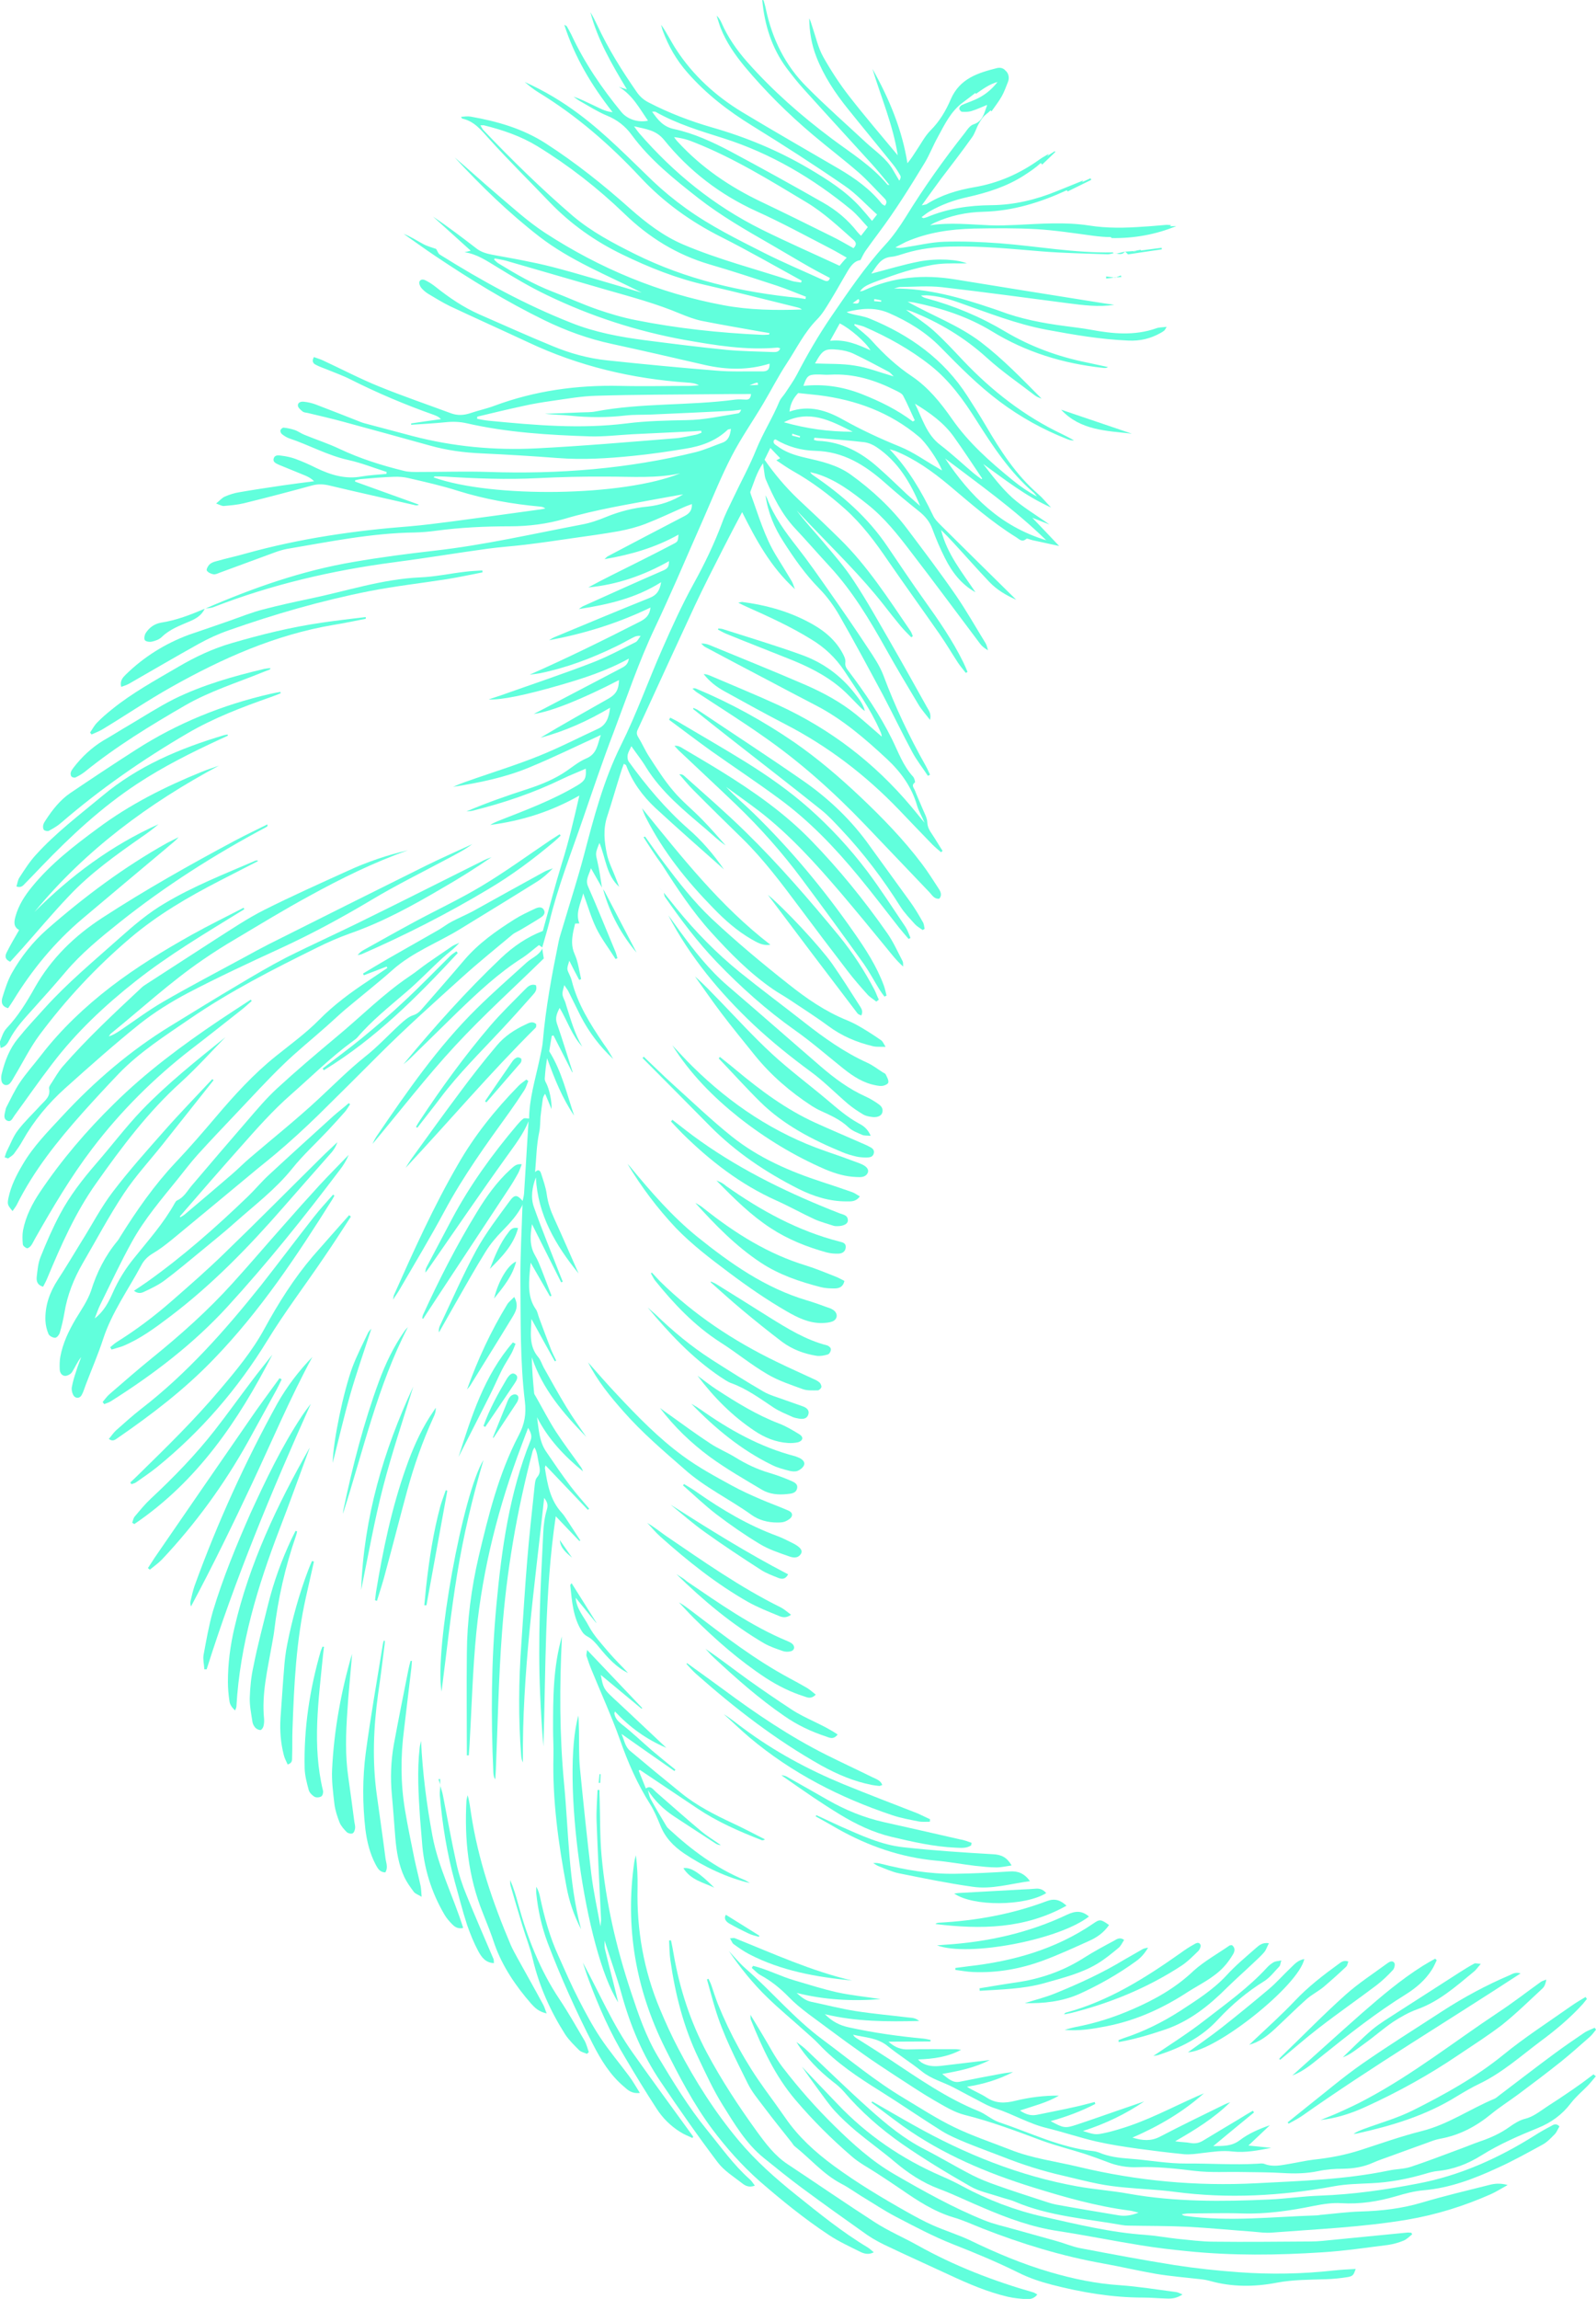 <?xml version="1.0" encoding="utf-8"?>
<!-- Generator: Adobe Illustrator 29.0.1, SVG Export Plug-In . SVG Version: 9.03 Build 54978)  -->
<svg version="1.1" id="_x3C_Layer_x3E_" xmlns="http://www.w3.org/2000/svg" xmlns:xlink="http://www.w3.org/1999/xlink" x="0px"
	 y="0px" viewBox="0 0 825.6 1188.5" style="enable-background:new 0 0 825.6 1188.5;" xml:space="preserve">
<style type="text/css">
	.st0{fill:#61FFDC;}
</style>
<g>
	<path class="st0" d="M577.2,131.1c0,0-0.1-0.1-0.1-0.1c0,0,0.1,0,0.1,0L577.2,131.1z"/>
	<path class="st0" d="M238.5,60.4c0.3,0.4,0.4,0.9,0.6,0.9c6.4,1.4,10,6.2,14.1,10.7c10.1,11.2,20.8,21.7,31.2,32.6
		c10.9,11.3,23.5,20.2,37.6,27c13.8,6.7,28.1,12.4,43.2,15.8c15.9,3.6,31.7,7.7,47.6,11.6c0.7,0.2,1.4,0.5,2,1
		c-13.6,0.5-27.2,0.3-40.5-2.2c-33.3-6.2-64-19-92.3-37.4c-9.2-6-17.4-13.6-25.8-20.7c-7.1-6-13.9-12.3-21-18.3
		c13.6,14.7,28,28.7,43.9,41c16.1,12.4,34.9,19.8,52.9,28.9c-1.6-0.5-3.2-0.9-4.8-1.4c-13.8-4-27.6-8.3-41.5-11.9
		c-10.2-2.6-20.6-4.4-31-6.3c-3.1-0.6-5.9-1.4-8.3-3.3c-7.3-5.6-14.6-11.2-22.4-16.4c6.4,5.8,12.8,11.5,19.5,17.6
		c-1.2,0.3-2.2,0.6-3.2,0.8c6.5,0.9,11.7,4.6,17.2,7.9c8.3,5.1,16.7,10.1,25.5,14.3c22.6,10.9,46.3,18.6,71,23.1
		c15.9,2.8,31.9,5.5,48.2,4c0.4,0,0.9,0.2,1.4,0.4c-0.7,2.1-2.4,1.9-4,1.9c-7.8-0.3-15.7-0.4-23.5-1.1c-14.2-1.4-28.3-3.2-42.4-5
		c-13-1.7-26-4.1-38.2-9c-23.9-9.4-46.3-21.7-68-35.3c-0.9-0.6-1.2-1.9-1.9-2.9c-2.2-0.8-4.6-1.4-6.6-2.5c-3.4-1.8-6.5-3.9-10.2-5.3
		c5.4,3.8,10.8,7.7,16.3,11.4c18.2,12.2,36.9,23.7,56.6,33.3c11.1,5.4,22.7,9.6,34.8,12.2c16.1,3.5,32.2,7.2,48.2,10.9
		c11.1,2.5,22.2,2.8,33.4-0.7c0.1,3.4-1.5,4.1-4.1,4c-7.8-0.1-15.7,0.3-23.5-0.4c-18.8-1.5-37.6-3.3-56.4-5.3
		c-9.7-1-19.2-3.6-28.3-7.4c-12.7-5.2-25.3-10.9-37.9-16.4c-8.1-3.6-15.4-8.5-22.3-14c-1.5-1.2-3.1-2.3-4.8-3.2
		c-1.2-0.7-2.9-1.4-3.8,0.2c-0.4,0.8,0.2,2.4,0.9,3.3c1,1.2,2.3,2.3,3.6,3.1c3.7,2.2,7.4,4.5,11.3,6.4c13.4,6.3,27,12.4,40.5,18.7
		c26.1,12.3,53.6,18.8,82.3,20.8c2,0.1,4,0.3,6,1.4c-1.6,0.1-3.3,0.3-4.9,0.3c-12,0-24,0.3-36,0c-22.3-0.5-44,2.5-65,10.3
		c-4,1.5-8.3,2.4-12.4,3.8c-3.3,1.1-6.6,1.3-9.9,0.1c-12.4-4.6-25-8.9-37.3-13.9c-9.9-4-19.4-9-29.1-13.5c-1.5-0.7-3.1-1.1-4.6-1.7
		c-1.3,2.2-0.3,3.4,1,4c1.8,1,3.8,1.6,5.7,2.4c4.1,1.7,8.4,3.2,12.3,5.2c13.9,7,28.1,13,42.8,18.2c1.3,0.5,2.6,0.9,3.9,2.3
		c-5.1,0.7-10.3,1.4-15.4,2.2c0,0.2,0,0.5,0,0.7c5.9-0.4,11.8-0.7,17.7-1.3c3.7-0.4,7.3-0.3,10.9,0.5c21,4.8,42.4,6.1,63.9,6.8
		c7.3,0.2,14.7-0.7,22-1.1c10.4-0.5,20.8-1,31.2-1.5c1.4-0.1,2.8-0.2,4.3-0.3c0.1,0.3,0.1,0.6,0.2,1c-0.9,0.3-1.8,0.8-2.7,1
		c-3.6,0.7-7.2,1.6-10.9,1.9c-23.9,1.9-47.8,4-71.8,5.2c-21.7,1.1-43.2-0.9-64.2-6.4c-8-2.1-16.1-4.3-24.1-6.4
		c-0.8-0.2-1.5-0.4-2.3-0.7c-7.9-3.1-15.7-6.2-23.6-9.2c-1.9-0.7-4-1.2-6-1.4c-1.4-0.2-3.3,0.2-3.2,2c0.1,1.1,1.4,2.2,2.4,3
		c0.7,0.6,1.8,0.6,2.7,0.8c6.2,1.5,12.4,2.9,18.6,4.6c14.8,4,29.6,8.1,44.4,12.2c8.8,2.5,17.8,3.7,27,4.1
		c13.1,0.6,26.2,1.4,39.3,2.4c13,1,25.9,0.2,38.8-1.1c9.1-0.9,18.1-2.2,27.1-3.7c8.2-1.3,15.8-3.9,22-9.8c0.3-0.3,0.8-0.2,1.7-0.5
		c-0.4,3.4-1.3,6.1-4.5,7.2c-4.5,1.6-8.9,3.6-13.5,4.8c-35.2,8.7-71,11.5-107.2,10.3c-12-0.4-24,0-36,0c-2.7,0-5.5,0.1-8.1-0.6
		c-11.4-2.8-22.5-6.3-33.1-11.3c-5.9-2.8-12.1-4.8-18.2-7.3c-1.8-0.7-3.3-1.9-5.1-2.5c-1.8-0.6-3.7-1-5.6-1.2
		c-0.6-0.1-1.5,0.7-1.7,1.3c-0.2,0.6,0.2,1.6,0.7,2c1.1,0.9,2.4,1.7,3.7,2.2c10.3,3.4,19.8,8.8,30.6,11.2c6.8,1.5,13.3,4.1,19.9,6.2
		c0,0.3-0.1,0.7-0.1,1c-4.2,0.4-8.5,0.6-12.6,1.3c-8.5,1.6-16.1-0.7-23.6-4.3c-3.6-1.8-7.2-3.4-11-4.8c-2.2-0.8-4.6-1.3-7-1.6
		c-1.5-0.2-3.5-0.6-4.1,1.4c-0.6,2,1.3,2.6,2.7,3.3c0.7,0.3,1.5,0.6,2.2,0.9c3.8,1.6,7.7,3.1,11.5,4.7c1.6,0.7,3.1,1.5,4.5,2.9
		c-5.5,0.7-11,1.4-16.5,2.2c-7.4,1.1-14.9,2.2-22.3,3.5c-2.5,0.4-5,1.2-7.3,2.2c-1.5,0.6-2.6,2-4.6,3.6c1.9,0.7,2.9,1.3,3.9,1.3
		c3.5-0.3,7-0.6,10.4-1.4c11.8-2.9,23.6-6,35.3-9.2c3.2-0.9,6.2-0.7,9.4,0.1c14.6,3.5,29.3,6.7,44,10.1c0.6,0.1,1.2,0.2,1.9-0.3
		c-11-4-22-7.9-33-11.9c0-0.2,0-0.5,0-0.7c1-0.2,1.9-0.5,2.9-0.6c5.7-0.5,11.5-1,17.2-1.2c2.5-0.1,5.2,0.1,7.6,0.7
		c8.6,2,17.2,3.9,25.6,6.6c13.8,4.3,28,6.8,42.3,8.1c0.9,0.1,1.8,0.2,2.8,1c-1.2,0.2-2.3,0.5-3.5,0.6c-15.2,2.1-30.4,4.2-45.6,6.2
		c-7,0.9-14,1.8-21,2.4c-28.6,2.2-56.9,6.3-84.6,14c-5.2,1.5-10.5,2.6-15.7,4.1c-1.2,0.3-2.5,0.8-3.4,1.7c-0.8,0.8-1.7,2.6-1.3,3.1
		c0.6,1,2.2,1.7,3.4,1.9c1,0.2,2.2-0.4,3.2-0.8c9.6-3.5,19.2-7.1,28.8-10.6c1.9-0.7,4-1.3,6-1.7c21.9-3.7,43.7-8.2,66.1-8.5
		c3.7-0.1,7.4-0.4,11-0.9c12.7-1.7,25.5-2.3,38.3-2.3c9.6,0,19.2-1.2,28.4-3.9c16.2-4.8,32.7-7.4,49.2-10.5c4-0.7,8-1.5,12-2.1
		c-5.6,3.5-11.8,5.6-18.4,6.3c-7.4,0.7-14.4,2.5-21.3,5.3c-4.1,1.7-8.4,3.2-12.8,4c-25.3,4.8-50.4,10.6-76.1,13.5
		c-14,1.6-28,3.4-41.8,5.8c-26.7,4.5-52,13.4-76.7,24.1c1.4-0.2,2.8-0.2,4.1-0.7c30.1-11.7,61.4-19,93.4-23.2
		c16.2-2.1,32.3-4.8,48.4-7c6.5-0.9,13.1-1.3,19.6-2.1c8.3-1,16.5-2.2,24.7-3.4c7.9-1.1,15.8-2.2,23.7-3.6c4.7-0.9,9.4-2.1,13.8-3.8
		c6.7-2.6,13.2-5.7,19.8-8.6c1.3-0.6,2.6-1,4.1-1.6c0.2,3.2-1.3,4.9-3.8,6.2c-13.3,6.9-26.6,13.9-39.9,20.9
		c-0.2,0.1-0.4,0.4-1.5,1.4c14-2.4,26.5-6.1,38.3-12.7c-0.3,3.5-0.3,3.6-2.8,4.9c-6.1,3.2-12.2,6.3-18.4,9.4
		c-8.5,4.3-17.1,8.4-25.5,13c14.8-1.4,28.5-6.1,41.8-13.6c-0.1,2.4-0.3,3.6-2.7,4.7c-14.1,6.1-28,12.4-42,18.7
		c-0.4,0.2-0.7,0.5-2,1.4c15.4-2.4,29.4-5.6,42.6-13.9c-0.7,4.5-2.4,6.7-5.9,8.1c-16.2,6.5-32.2,13.2-48.3,19.9
		c-1.3,0.5-2.5,1.1-3.7,2c18.1-3.4,35.4-8.7,52.4-16.9c-0.4,3.9-2.4,5.7-5.3,7.2c-18.8,9.6-37.7,18.9-57.2,27.5
		c1.7-0.2,3.5-0.4,5.2-0.7c13.7-2.8,26.7-7.7,39.3-13.8c3.2-1.5,6.2-3.3,9.4-4.9c1-0.5,2-0.8,3.5-0.6c-0.9,1.1-1.6,2.8-2.8,3.3
		c-7.6,3.8-15.1,7.8-23,10.8c-15.4,5.9-31,11.1-46.5,16.6c-2,0.7-3.9,1.3-6.3,2.1c6.2,0.4,19-2.2,36.9-7.4
		c12.1-3.5,24-7.3,35.6-13.7c-0.4,3.3-2.5,4.2-4.4,5.2c-13.3,7-26.6,13.9-39.9,20.9c-1.4,0.7-2.8,1.4-4.9,2.5
		c8.6-1,25.6-7.9,44.1-17.5c-0.1,4.8-1.5,7.3-5.3,9.5c-11.8,6.7-23.6,13.3-35.3,20.3c12.5-3.3,24.3-8.6,36-15.5
		c-0.6,5-1.9,8.9-6.3,10.9c-10,4.6-19.8,9.7-30,13.8c-10.8,4.4-22,7.9-33,11.7c-4,1.4-8,2.7-11.9,4.5c13.4-2.1,26.8-4.8,39.3-10
		c12.4-5.1,24.4-11,37.1-16.8c-1.7,4.6-1.8,9.7-7.5,12.1c-3.6,1.5-6.8,4.1-10.1,6.4c-6.1,4.2-12.9,7-19.9,9.3
		c-10.8,3.5-21.5,7.2-32,11.7c1-0.1,1.9-0.1,2.9-0.3c16.2-4,31.9-9.3,46.9-16.6c3.9-1.9,7.9-3.4,11.9-5.2c0.4,4.9-0.5,6.3-4.1,8.5
		c-13,7.8-27.1,13-41.1,18.5c-1.4,0.6-2.9,1.2-4.2,2.1c16.1-2.1,31.3-6.8,46.1-15.2c-2.8,12.2-5.5,23.8-9.1,35.2
		c-3.5,11.4-6.5,23-9.8,34.8c-8.1,3.1-15.3,8-21.7,14.1c-18,17.1-34.5,35.6-50.4,54.8c1.2-1,2.5-2,3.6-3.1
		c8.1-7.9,16.2-15.9,24.3-23.8c10.6-10.2,21.3-20.3,33.8-28.2c2.9-1.9,5.5-4.3,8.4-6.5c0.6,0.4,1.1,0.8,1.7,1.2
		c1.2-4.3,2.5-8.5,3.6-12.8c4.4-18.4,11.4-36,17.5-53.8c5.1-14.8,10.1-29.7,15.7-44.3c6.9-18.2,13.1-36.7,21.5-54.4
		c3.9-8.2,7.6-16.5,11.3-24.8c4.7-10.7,9.3-21.4,14-32c4.7-10.7,9-21.5,14.4-31.9c4.8-9.3,10.9-18,16.3-27.1
		c4.1-6.9,7.7-14,12.1-20.7c5.1-7.7,9.1-16.1,15.7-22.8c2.8-2.8,4.8-6.3,6.9-9.7c3.2-5.2,6.1-10.5,9.2-15.7c1.6-2.6,3.5-5,6.4-5.3
		c1-1.9,1.7-3.5,2.7-4.9c2.1-3,4.3-5.9,6.5-8.9c8.8-11.7,16.5-24.1,24.1-36.6c2.5-4.2,4.3-8.9,6.7-13.2c3.5-6.4,6.6-13.1,12.7-17.7
		c2.3-1.7,4.5-3.4,6.7-5.1c0.1,0.1,0.3,0.3,0.4,0.4c3.5-2.4,6.9-5,11.1-6.1c-3.2,4.2-7.2,7.3-12,9.3c-2.2,1-4.5,1.7-6.6,2.7
		c-0.6,0.3-1.2,1.2-1.2,1.8c0.1,0.6,0.9,1.6,1.4,1.6c1.6,0.1,3.2,0.1,4.7-0.3c2.7-0.8,5.2-2,8.2-3.2c0,0.1,0.1,0.1,0.1,0.2
		c-1.6,4.1-2.1,8.2-7,9.8c-1.8,0.6-3.2,2.6-4.4,4.3c-11,13.9-21.3,28.4-30.6,43.5c-3.2,5.1-6.7,10.2-10.8,14.6
		c-10.5,11.5-19.1,24.3-27.9,37.1c-6.6,9.7-12.4,19.7-17.8,30.1c-1.7,3.2-3.9,6.2-5.9,9.3c-1,1.5-2.3,2.7-3,4.3
		c-3.5,8.5-8.5,16.3-12,24.9c-3.5,8.7-8.1,17-12.1,25.5c-1.9,4-4,8-5.5,12.2c-4.1,11-9.1,21.4-14.8,31.7
		c-6,10.9-11.2,22.3-16.2,33.7c-7.3,16.5-13.3,33.6-21.4,49.8c-9,18.1-14,37.3-19.1,56.7c-3.3,12.5-7.3,24.8-11,37.3
		c-0.7,2.5-1.6,4.9-2.1,7.4c-3.5,17.1-6.7,34.2-8.2,51.6c-0.3,3.5-1.2,6.9-1.9,10.3c-2.1,9.8-5.1,19.5-5.2,29.7c-1,0-2.2-0.4-2.9,0
		c-1.3,0.9-2.3,2.2-3.4,3.4c-12.7,15-24.2,30.9-33.5,48.3c-4.4,8.3-8.8,16.6-13.2,25c-0.4,0.8-0.7,1.7-0.6,2.9
		c0.7-0.9,1.4-1.8,2-2.7c13.3-19.1,26.4-38.4,40-57.3c4.2-5.9,8.6-11.5,11.3-18.2c-0.8,12.4-1.5,24.8-2.3,37.2
		c-0.1,1.4-0.5,2.8-0.8,4.2c0,0.4,0,0.8,0,1.2c-0.4,13.3-1.2,26.5-1.1,39.8c0.2,20.8-0.2,41.6,2.3,62.3c0.8,6.5-0.1,11.9-3.2,17.7
		c-10.3,19.7-15.6,41.2-20.7,62.7c-3.8,16.4-6,33.1-6.1,49.9c-0.2,17.6,0,35.2,0,52.8c0.3,0,0.7,0,1,0c0.1-1.8,0.3-3.7,0.4-5.5
		c1.1-19.3,1.6-38.7,3.5-58c3.3-33.3,11.6-65.5,23.4-96.8c1-2.8,2.1-5.5,3.4-9c1.6,2.7,2.1,4.5,1.2,6.6
		c-10.9,27.2-14.9,55.9-17.6,84.8c-2.7,28.9-2.9,57.8-1.6,86.8c0.1,1.2,0.2,2.4,1,3.5c0.1-1.7,0.2-3.4,0.3-5.1
		c1-23.7,1.4-47.4,3.2-71c2.3-31.3,7.6-62.2,15.6-92.7c0.2-0.9,0.5-1.8,1.2-2.8c1.5,2.6,1.6,5.5,2.2,8.3c0.5,2.5,1.2,4.8-0.9,7.2
		c-1,1.1-1.1,3.3-1.3,5c-1.3,12.7-2.8,25.4-3.8,38.2c-1.2,14.2-2,28.4-3,42.6c-1.4,19.3-1.6,38.7-0.1,58c0.1,1.2,0.3,2.4,0.9,3.6
		c-0.5-46,6.1-91.3,11-136.8c1.4,1.9,2.2,3.4,1.4,6c-1.2,3.9-1.7,8.1-1.9,12.3c-1.4,27.7-2.8,55.3-1.6,83c0.4,9.1,0.9,18.1,1.7,27.2
		c1.3-39.7,0.5-79.4,6.4-119c4.1,4.4,8.2,8.6,12.2,12.8c0.2-0.1,0.3-0.2,0.5-0.3c-2-3.1-4-6.1-6-9.2c-1.2-1.7-2.2-3.6-3.6-5.1
		c-6-6.5-7.4-14.7-8.7-22.9c-0.1-0.4,0.1-0.9,0.3-1.6c7.4,7.8,14.7,15.4,21.9,23c0.2-0.2,0.4-0.4,0.7-0.6c-3.3-3.9-6.7-7.7-9.8-11.8
		c-4.3-5.7-8.4-11.7-12.4-17.6c-3.7-5.3-3.9-11.7-4.8-17.9c5.7,11.2,14.1,20.1,23.8,28c-0.3-0.7-0.6-1.5-1-2.1
		c-4.3-6.1-8.9-12.1-13-18.4c-3.8-5.9-7-12.2-10.5-18.3c-0.3-0.6-0.8-1.1-0.8-1.7c-0.6-6.1-1.1-12.3-1.2-18.5
		c5.5,16.5,16.4,29.1,28.2,41.2c-3.5-5.1-7.1-10.1-10.3-15.4c-4.1-6.7-7.8-13.5-11.7-20.4c-1-1.8-1.6-4-2.9-5.5
		c-5-5.9-3.7-12.8-3.5-19.7c4,7.3,8,14.6,12.1,21.9c0.2-0.1,0.5-0.2,0.7-0.4c-0.9-1.9-1.9-3.8-2.7-5.8c-2.1-5.4-4.1-10.8-6.1-16.2
		c-0.6-1.5-0.8-3.2-1.7-4.5c-4.1-5.8-3.7-12.4-3.2-18.9c0.1-1.5,0.3-3.1,0.5-5.2c3.6,6.2,6.8,11.8,10,17.4c0.3-0.1,0.5-0.2,0.8-0.3
		c-1.7-4.4-3.3-8.8-5-13.1c-1.1-2.7-2.1-5.4-3.6-7.9c-2.9-5.1-2.4-10.3-1.5-16c5.2,10.3,10.1,20.2,15.1,30.1
		c0.3-0.1,0.5-0.3,0.8-0.4c-0.5-1.3-1.1-2.7-1.6-4c-4.5-11.5-9.2-22.9-13.3-34.5c-1.8-5-0.9-10.4,1-15.4c1,19.4,10.2,35.1,22.1,49.7
		c-4.2-9.5-8.3-19-12.6-28.4c-1.9-4.1-3.3-8.2-3.9-12.7c-0.5-3.6-1.8-7.1-2.9-10.6c-0.6-1.9-1.7-2.2-3.1-0.7
		c0.6-6.8,0.7-13.8,2.1-20.5c0.6-2.8,0.5-5.4,0.7-8.1c0.3-2.9,0.7-5.7,1.1-8.6c0.1-1,0.3-2.1,1.3-3.3c1.1,2.6,2.1,5.1,3.3,7.9
		c0.2-4.3-1.2-10.5-2.8-13.5c-0.4-0.7-0.7-1.4-0.7-2.2c0.1-1.9,0.3-3.8,0.5-5.7c0.1-1.2,0.4-2.5,0.7-4.9c4,11.1,8,20.9,14,29.7
		c-3.8-11.3-6.4-22.9-12.9-33.3c0.4-2.6,0.9-5.3,1.3-7.9c0.3-0.1,0.6-0.2,0.9-0.3c3.2,6.4,6.5,12.7,9.7,19.1
		c0.1-0.1,0.1-0.1,0.2-0.2c-2.7-8.3-5.2-16.7-8.1-25c-1-2.9-0.1-5.2,1.4-8.1c4.1,6.9,6.4,14.4,11.7,20c-3.9-6.5-5.9-13.8-8.2-21
		c-0.3-0.9-0.5-1.9-0.9-2.7c-1.5-3.4-1.5-3.4-0.2-8.1c0.8,1.3,1.6,2.2,2.1,3.2c2.2,4.3,4.2,8.6,6.4,12.9c4.3,8.3,9.9,15.7,16.8,22.1
		c-0.8-1.3-1.5-2.6-2.3-3.9c-0.8-1.4-1.8-2.7-2.7-4c-6.9-10.2-13.5-20.6-16.5-32.8c-0.3-1.2-0.9-2.4-1.4-3.5
		c-1.1-2.4-1.1-2.4,0.2-6.6c1.8,3.6,3.4,6.8,5.1,9.9c0.3-0.1,0.6-0.2,1-0.4c-1-4.3-1.5-8.8-3.3-12.8c-1.9-4.2-1.5-8-0.7-12.1
		c0.3-1.2,0.6-2.5,0.9-3.8c0.7,0,1.4-0.1,2.2-0.1c-2.1-5.3,0.6-10,2-15.5c2.4,6.5,4.1,12.6,6.8,18.1c2.7,5.5,6.6,10.5,9.9,15.8
		c0.3-0.1,0.7-0.3,1-0.4c-0.4-1.2-0.6-2.4-1.1-3.5c-4.7-11.2-9.2-22.5-14.1-33.6c-1.5-3.4,0.4-5.8,1.5-9.4c2.1,3.7,3.9,6.9,5.7,10
		c-0.7-4.4-1.3-8.9-2.3-13.2c-1-4.4-1.3-4.3,1-9.9c3.3,8.1,3.6,16.8,10.2,22.7c-0.6-1.5-1.2-3.1-1.8-4.6c-1.5-4-3.6-8-4.5-12.1
		c-1.4-6.5-2.1-13.1,0.1-19.7c2.4-7.3,4.5-14.7,6.8-22c0.5-1.7,1.1-3.3,1.8-5.2c0.6,0.4,1.1,0.5,1.2,0.8c3.2,8.6,8.5,15.8,15.1,22
		c11.5,10.6,23.2,20.9,35.5,31.8c-5.6-8.1-11.6-15-18.5-21c-11.7-10.3-21.7-22.2-30.8-34.8c-0.6-0.9-0.7-2.4-0.5-3.5
		c0.3-1.4,1.1-2.6,1.9-4.4c2.7,3.9,5.4,7.2,7.6,10.9c8,12.9,19.6,22.3,30.9,31.9c3.4,2.9,6.5,6,10.3,8.5c-3.9-4.4-7.8-8.9-11.9-13.1
		c-5-5.2-10.7-9.7-15.3-15.2c-4.6-5.4-8.5-11.6-12.4-17.6c-2.1-3.2-3.6-6.8-5.6-10c-0.9-1.4-1-2.6-0.3-4c1.4-3,2.8-6.1,4.2-9.1
		c8.4-18.3,16.8-36.6,25.3-54.9c4.7-10,9.7-19.8,14.7-29.6c3.1-6.1,6.3-12.2,9.8-18.8c7.2,14.3,14.6,28.2,27.3,39.8
		c-0.8-2.1-1.1-3.2-1.7-4.2c-2.6-4.4-5.3-8.7-8-13.1c-6-9.8-9.1-20.8-13-31.4c-0.2-0.6-0.5-1.3-0.3-1.8c1.8-4.5,3-9.4,6.5-14.6
		c0.3,2.1,0.4,3.1,0.6,4.2c0.2,1.4,0.3,2.8,0.8,4.1c3.9,9.1,8.3,18,15.2,25.4c6.1,6.5,12,13.3,18.1,19.9
		c11.6,12.6,20.3,27.1,28.6,41.9c5.5,9.9,11.4,19.7,17.2,29.4c1.5,2.5,3.6,4.8,5.9,7.8c0.8-3.3-0.7-4.9-1.6-6.6
		c-6.3-11.3-12.6-22.6-19.1-33.9c-6.1-10.5-12-21.2-18.7-31.3c-4.6-7.1-10.2-13.5-15.7-20c-4.6-5.5-9.6-10.7-13.9-16.5
		c2.4,2.5,4.7,5,7.1,7.5c12.9,13.5,26.4,26.6,38,41.4c2.9,3.7,5.7,7.3,8.7,10.9c1.7,2,3.6,3.9,5.5,5.8c0.3-0.2,0.5-0.4,0.8-0.6
		c-0.4-0.9-0.7-2-1.3-2.8c-11.3-16.5-22.1-33.4-36.5-47.5c-7.1-7-14.3-13.8-21.5-20.5c-6.4-6.1-12.1-12.8-17.4-20.4
		c0.9-1.8,1.8-3.7,3-6.1c1.8,1.9,3.4,3.6,5.1,5.3c-0.3,0.2-0.8,0.5-2,1.1c3,2,5.7,3.9,8.5,5.5c9.8,5.5,18.7,12.2,27.1,19.7
		c8.8,7.9,15.7,17.2,22.3,26.9c8.7,12.6,17.7,25.1,26.5,37.7c3.4,4.9,6.4,10,9.6,14.9c1.2,1.8,2.7,3.5,4,5.2
		c0.3-0.2,0.6-0.3,0.9-0.5c-0.7-1.7-1.4-3.4-2.2-5c-5.5-11.2-12.6-21.5-19.9-31.7c-6.6-9.2-12.9-18.7-19.3-28.1
		c-10.1-15-23.4-26.6-38.2-36.7c-0.6-0.4-1.3-0.9-1.8-1.8c1,0.3,2.1,0.5,3.1,0.8c10.2,3.1,18.4,9.4,26.6,15.9
		c8.8,7,15.6,15.6,22.3,24.4c12.1,15.7,23.9,31.7,35.8,47.5c1,1.4,2.4,2.5,4.2,3.5c-0.4-1.2-0.6-2.6-1.3-3.7
		c-5.1-8.3-9.9-16.8-15.4-24.8c-8-11.6-16.5-22.8-25-34.1c-8.2-10.9-18.2-20.2-29.3-28.2c-7.1-5.1-15.4-6.9-23.7-8.8
		c-5.2-1.2-10.2-2.8-14.5-6.1c-1-0.7-2.3-1.4-1.5-3c0.3-0.1,0.7-0.4,0.8-0.3c6.3,3.8,13.3,5.7,20.5,5.9c14.6,0.3,25.8,7.4,36.2,16.6
		c5.6,5,11.4,9.8,17.3,14.5c3.3,2.6,5.7,5.4,7.1,9.3c1.9,5.1,4,10.1,6.5,15c3.6,7.2,8.4,13.6,15.8,17.7
		c-6.8-10.2-14.7-19.7-17.8-32.2c2.1,2.1,4.2,4.2,6.2,6.4c6.3,6.8,12.4,13.8,18.8,20.5c3.9,4.1,8.7,6.9,13.9,9.2
		c-13.1-12.9-26.1-25.7-39-38.5c-1.6-1.6-3.2-3.2-4.1-5.2c-5.9-12.3-12.8-24-22.4-34.1c0.9,0.3,1.9,0.5,2.8,0.8
		c10.3,4.2,19.3,10.6,27.8,17.7c11.3,9.5,22.3,19.2,34.9,27c1.6,1,3,2.8,5.2,0.8c0.5-0.4,2.1,0.5,3.2,0.7c4.3,0.9,8.7,1.9,13.8,3
		c-4.8-5.1-9-9.5-13.9-14.6c3.1,1.2,5.5,2.2,8.9,3.5c-7-5-13.7-8.9-19.3-13.9c-5.6-5.1-10.3-11.3-15-17.4
		c11,7.9,21.6,16.4,35.1,22.5c-2.7-2.8-4.4-5-6.5-6.8c-11.6-10-19.7-22.6-27.3-35.6c-3-5.1-6.2-10.1-9.4-15.1
		c-12.3-19.2-29.9-31.7-50.7-40.2c-2.9-1.2-6.2-1.6-9.3-2.4c-0.8-0.2-1.7-0.4-2.5-1c7.3-1.8,14.4-2.6,21.7,0.5
		c10.1,4.4,19.2,9.9,27,17.9c9.6,9.8,19.3,19.6,30.4,27.9c10.8,8.1,22.6,14.6,35.1,19.5c1,0.4,2.1,0.7,3.4,0.6c-2-1.1-4-2.2-6.1-3.2
		c-19.6-9.3-36.4-22.4-51.3-38.1c-4.9-5.2-9.8-10.5-15.2-15.4c-4.4-3.9-9.4-7.1-14.3-10.8c1.1,0.3,2,0.5,2.8,0.8
		c14.4,5.7,27.4,13.5,39,24c7.8,7.1,16.6,13.1,24.9,19.5c1,0.7,2.2,1.2,3.4,1.6c-10.1-10.2-20-20.5-31.4-29.2
		c-11.6-8.8-25.2-13.7-37.9-20.9c1.1,0.1,2.2,0.2,3.3,0.4c14.2,2.9,27.8,7.3,40.3,14.9c17.6,10.8,36.9,16.7,57.4,18.9
		c0.9,0.1,1.7,0.2,2.7-0.4c-3.7-0.8-7.4-1.6-11.1-2.4c-14.9-3-29-8.2-42-15.9c-12.9-7.7-26.5-13.4-41-17.3c-0.9-0.2-1.8-0.6-2.7-1.4
		c1,0,2-0.1,2.9-0.1c6,0.3,11.6,1.9,17.2,3.9c14.8,5.2,29.4,11,44.9,13.9c14,2.6,28,5,42.3,5.6c6,0.3,11.4-1,16.6-3.9
		c0.7-0.4,1.4-0.8,2-1.3c0.3-0.3,0.5-0.7,1.2-1.9c-2.3,0.3-4,0.2-5.5,0.8c-11.2,3.9-22.4,2.8-33.7,0.7c-4.4-0.8-8.9-1.3-13.3-1.9
		c-11.6-1.5-23.1-3.7-34.1-7.9c-1.3-0.5-2.7-0.9-4.1-1.4c-16.3-5.5-32.7-10.2-50.3-10.1c1.1-0.3,2.2-0.8,3.3-0.8
		c7.2-0.1,14.4-0.7,21.5,0.1c21.8,2.5,43.5,5.5,65.2,8.3c7.9,1,15.8,2.1,23.9,0.8c-3.5-0.5-7.1-1-10.6-1.6
		c-23.9-3.8-47.7-7.6-71.6-11.5c-16.4-2.7-32.2-1.4-47.4,5.7c-0.5,0.3-1.2,0.3-2,0.5c1.9-2.6,3.6-3.5,12.7-6.7
		c4.7-1.7,9.4-3.3,14.2-4.6c4.6-1.2,9.3-2.4,14.1-2.9c4.9-0.5,9.9-0.2,14.4-0.3c-4.8-2-15-2.8-24.6-1c-8.3,1.6-16.4,4.1-24.9,6.3
		c2.8-3.8,4.7-8.2,10.3-8.7c2.5-0.2,5-1.2,7.4-1.9c7.6-2.3,15.3-3.2,23.2-3.4c15.9-0.4,31.6,1.2,47.4,2.5c11.3,0.9,22.7,1.1,34,1.5
		c1,0,2-0.4,3.1-0.6c-0.2-0.2-0.4-0.4-0.6-0.4c-19.6,0.4-38.9-3.2-58.3-4.7c-9.6-0.7-19.2-1.1-28.7-0.8c-6.8,0.2-13.6,1.9-20.4,2.9
		c-1.5,0.2-3,0.6-4.9,0c1.8-0.9,3.6-1.9,5.4-2.8c11.2-4.9,23-6.6,35.1-6.9c10.9-0.2,21.8-0.3,32.6,0.3c9.7,0.6,19.4,2.1,29.1,3.4
		c3.1,0.4,6.2,0.7,9.2,0.7c0.2,0.2,0.3,0.4,0.5,0.5c11.7,0.2,23-1.9,33.4-6.2c-1.1,0-2.2,0.1-3.3,0.1c0.2-0.2,0.4-0.3,0.6-0.6
		c-0.9,0-1.9-0.2-2.8-0.1c-3.8,0.3-7.7,0.7-11.5,0.9c-9.4,0.7-18.8,0.9-28.2-0.6c-12.4-1.9-24.9-0.9-37.4-0.3
		c-4.6,0.2-9.3,0.4-13.9,0.2c-10.2-0.4-20.4-1.6-30.9,0c0.8-0.5,1.6-1,2.5-1.4c8-3.6,16.3-5.4,25.1-5.6c15.3-0.4,29.4-4.8,43.1-11.1
		c0.2,0.2,0.4,0.4,0.5,0.6c4.1-2,8.1-4,12.2-6c-0.1-0.3-0.3-0.6-0.4-0.8c-1.5,0.7-2.9,1.3-4.4,2c0.2-0.2,0.4-0.5,0.7-0.9
		c-5.1,2.1-9.4,3.8-13.6,5.5c-10.9,4.5-22.3,7.2-34,7.3c-11.5,0.1-22.6,1.7-33.3,6.2c-0.6,0.2-1.2,0.4-1.8,0.5c-0.1,0-0.3-0.1-1-0.5
		c1.5-1.1,2.8-2.2,4.2-3c6.1-3.5,12.8-5.9,19.7-7.4c10.2-2.3,20.1-5.4,29-11.1c3.1-2,6.1-4,8.8-6.5c0.2,0.3,0.5,0.5,0.7,0.8
		c2.3-2.2,4.6-4.3,6.8-6.5c-0.1-0.1-0.2-0.3-0.3-0.4c-1.3,0.8-2.6,1.7-3.9,2.5c0.3-0.4,0.6-0.8,0.9-1.2c-1.6,1-3.4,1.9-4.9,3
		c-10.2,7.3-21.3,12.2-33.7,14.3c-8.7,1.5-17.1,4-24.7,8.8c-0.4,0.2-0.9,0.2-2.5,0.6c3.7-5.1,6.9-9.6,10.1-13.9
		c5.3-7,10.7-13.9,15.8-21.1c1.6-2.1,2.3-4.9,3.6-7.2c1-1.7,2.1-3.6,3.7-4.8c0.9-0.7,1.7-1.4,2.4-2.1c0.2,0.2,0.3,0.3,0.5,0.5
		c1.8-2.6,3.8-5.1,5.3-7.8c1.3-2.3,2.2-4.9,3.2-7.4c0.9-2.2,0.3-4.6-1.3-5.9c-0.9-1.1-2.4-1.7-4.3-1.3c-9.8,2.5-19.3,5.3-24,16.2
		c-2.5,5.8-5.7,11.3-10.4,16c-3,3-5,7-7.4,10.5c-1.4,2.1-2.7,4.3-4.6,6.5C466.7,67.2,460,51,451.3,35.6
		c4.5,14.8,10.7,29.1,13.1,44.7c-8.4-10.1-16.9-20-25-30.4c-5-6.4-9.5-13.3-13.5-20.4c-2.7-4.8-3.9-10.4-5.7-15.7
		c-0.5-1.4-0.8-2.9-1.6-4.3c0.1,6.9,1.2,13.5,3.7,19.9c3.9,10,9.7,18.7,16.4,27c7.7,9.6,15.6,19.1,23.3,28.7
		c1.4,1.7,2.6,3.7,3.7,5.6c0.4,0.7,0.2,1.7-0.5,2.7c-1.1-1.9-2.2-3.7-3.3-5.6c-3.4-5.9-8.9-9.5-13.7-13.9
		C437.9,64.3,427.3,55,417.4,45c-11.2-11.1-17.9-24.8-21.2-40.2c-0.3-1.6-0.8-3.1-1.2-4.6c0-0.1-0.3-0.1-0.7-0.2
		c1.2,12.9,4.9,24.8,12.6,35.2c2.8,3.7,5.7,7.4,8.8,10.8c11.7,13,23.5,25.8,35.2,38.7c3.1,3.4,6,7,9.2,10.9c-0.7,0-0.9,0-1-0.1
		c-8.1-9.8-18.8-16.3-28.8-23.8c-15.8-11.8-30.6-24.8-43.7-39.6c-5.4-6.1-10.1-12.8-13.4-20.4c-0.6-1.3-1.3-2.5-2.5-3.6
		c0.7,2.1,1.3,4.3,2.1,6.4c2.9,7.4,7.4,13.8,12.4,19.9c10.7,12.8,22.5,24.5,35.3,35.3c7.8,6.6,16,12.8,23.7,19.5
		c4.6,4,8.6,8.6,12.9,12.9c1.1,1.1,2.3,2.3,0.6,4.3c-0.5-0.4-1.1-0.6-1.5-1c-6.1-7.7-13.9-13.2-22.2-18.1
		C417.4,77.6,400.6,68,384,58c-13.7-8.3-25.4-18.9-34.2-32.4c-2.7-4.1-4.8-8.6-7.8-12.8c0.3,1.1,0.5,2.2,0.9,3.2
		c2.9,7.9,7,15,12.6,21.4c9.7,11.1,21.1,19.9,33.6,27.6c16.2,10,32.2,20.3,47.9,31.1c6,4.1,11,9.7,16.7,14.8c-1,1.3-1.7,2.2-2.6,3.3
		c-2.1-2.5-3.9-4.7-5.8-6.8c-7.7-8.6-17.3-14.6-27.1-20.4c-15.7-9.2-32.3-16.1-49.8-21.1c-11.4-3.3-22.4-7.5-33-13
		c-2.5-1.3-4.4-3-6-5.3c-7.7-11.1-14.8-22.4-20.5-34.7c-1.1-2.3-2.2-4.5-3.5-6.6c3.7,14.2,11,26.8,18.9,39.9
		c-1.9-0.6-3.1-0.9-4.2-1.3c7,4.1,10.7,11.1,15.1,17.5c-5.2,1.1-10.7-0.8-13.7-4.4c-10.2-12.4-19.2-25.6-26-40.2
		c-0.7-1.4-1.5-2.8-2.3-4.2c-0.1-0.2-0.5-0.3-1.3-0.8c5.4,16.8,14,31.2,25,45.2c-4.3-0.4-7.2-2.4-10.4-3.8c-3.2-1.5-6.3-3.1-9.8-4.2
		c1,0.7,2,1.5,3.2,2.2c4.6,2.6,9.1,5.5,13.9,7.5c5.4,2.2,9.7,5.5,13,10.1c9.5,12.9,21.9,22.8,34.4,32.6c11.8,9.2,24.7,16.6,37.6,24
		c6.6,3.8,13.2,7.8,19.9,11.6c3.5,2,7,3.8,10.6,5.7c-0.5,1.9-1.6,1.9-3.2,1.2c-10.3-4.7-20.8-9.1-30.9-14.2
		c-13.8-7-27.8-13.9-40.4-23c-6-4.3-11.7-9-17-14c-12.4-11.9-24.3-24.2-38-34.5c-8.8-6.6-18.2-12.3-28.4-16.8
		c1.1,0.9,2.2,1.8,3.3,2.7c1.3,1,2.6,1.9,3.9,2.7c19.7,12,36.9,27,52.6,43.8c12,12.9,26.1,23,41.8,30.9c14.1,7.1,27.8,15,41.7,22.6
		c-0.1,0.3-0.2,0.6-0.3,1c-1.5-0.3-3.2-0.4-4.6-0.8c-18.8-6.2-38.1-11.1-56.4-18.9c-10.3-4.4-19-11.1-27.3-18.4
		c-13.9-12.4-28.3-23.9-44-34c-11.9-7.6-25-11.3-38.6-13.7C241.8,60,240.2,60.3,238.5,60.4z M492.4,216.5
		c-5.8-8.3-12.2-16.2-20.6-21.9c-7.8-5.2-14.5-11.4-20.7-18.3c-2.7-3-6.1-5.5-9.2-8.2c0.1-0.2,0.1-0.4,0.2-0.6
		c1.6,0.5,3.3,0.8,4.9,1.4c12.2,5.3,23.8,11.7,34.3,20c10,7.9,17.2,18,23.9,28.6c8.5,13.4,17.2,26.6,29.4,37.1
		c0.7,0.6,1.2,1.4,1.8,2.1c-4.5-2.4-8.7-5.3-12.6-8.5C512.1,238.7,501,228.9,492.4,216.5z M508.1,247.4c-0.1,0.1-0.3,0.2-0.4,0.3
		c-1.4-1-2.8-2-4.1-3.1c-5.7-4.8-11.2-10-17.1-14.5c-7.3-5.5-9.4-13.9-13.2-21.4c7.7,4.7,14.9,9.8,20.1,17.1
		C498.4,232.8,503.2,240.1,508.1,247.4z M488.9,237c17.6,13.4,35.7,26.1,52.3,42.3C517.4,272.1,501.8,256.3,488.9,237z M421.3,226.3
		c8.6,0.7,17.1,1.3,25.7,2.3c2.3,0.3,4.6,1.3,6.5,2.6c11,7.4,17.5,18.3,22.5,30.4c-2.3-2-4.5-4-6.8-6c-4.9-4.6-9.7-9.3-14.7-13.7
		c-8.9-8-19-13.5-31.3-14c-0.7,0-1.5-0.3-2.2-0.5C421.2,226.9,421.2,226.6,421.3,226.3z M409.8,224.2c1.4,0.4,2.7,0.9,4.1,1.3
		c-0.1,0.2-0.1,0.5-0.2,0.7c-1.3-0.3-2.7-0.7-4-1C409.8,224.9,409.8,224.5,409.8,224.2z M405.5,218.3c13.2-6.7,23.8-1,35.6,4.9
		C428.5,223.2,417.3,221.6,405.5,218.3z M412.9,203.2c3.6,0.4,7,0.7,10.5,1.1c19.3,2.4,36.9,8.8,52,21.5c3.3,2.7,10,12.2,11.9,17.4
		c-1-0.6-1.6-0.9-2.2-1.3c-6.5-3.7-12.7-8.2-19.6-11c-10.1-4.1-19.8-8.6-29.3-13.9c-8.5-4.8-17.6-7.8-27.8-4.2
		C408.8,208.8,410.4,205.8,412.9,203.2z M422.2,193.6c2.4-0.1,4.8,0.3,7.2,0.1c12.2-0.7,23.3,2.8,34,8.2c1.4,0.7,3.2,1.5,3.8,2.7
		c2.2,4.1,4,8.5,6,12.7c-0.3,0.2-0.7,0.4-1,0.6c-8.1-6.1-17.1-10.5-26.5-14.2c-9.7-3.8-19.6-5.3-30.1-4.2
		C417.3,194.5,418.1,193.7,422.2,193.6z M433.6,180.8c2.7,0.3,5.4,0.9,7.8,2c6.2,2.9,12.2,6.2,18.3,9.4c0.9,0.5,1.5,1.3,2.6,2.4
		c-7.2-2.1-13.6-4.6-20.2-5.6c-6.6-1.1-13.5-0.8-20.5-1.1C425.5,180.8,426.7,180.1,433.6,180.8z M434.4,167.2
		c5.3,2.6,13.5,9.7,15.9,13.9c-6.6-3-13-5.8-20.9-4.9C431.2,172.9,432.7,170.2,434.4,167.2z M452.3,154.6c1.2,0.2,2.4,0.4,3.6,0.7
		c0,0.2-0.1,0.4-0.1,0.7c-1.2-0.1-2.4-0.2-3.6-0.3C452.2,155.3,452.2,154.9,452.3,154.6z M441.1,156.7c1-0.7,1.9-1.4,2.9-2.1
		c0,0,0.5,0.4,0.5,0.6C444.5,157.4,442.9,157,441.1,156.7z M445.4,121.9c-0.9-0.9-1.4-1.4-1.9-2c-4.9-6.3-10.9-11.3-17.8-15.2
		c-15.8-9-31.7-17.8-47.8-26.4c-9.3-4.9-19-9.4-29.3-11.6c-5.5-1.2-8.2-4.6-11.3-9c1,0.1,1.5-0.1,1.8,0.1
		c11.1,6.3,23.2,9.9,35.2,13.7c24.5,7.8,46.3,20.7,66.1,37c3.1,2.6,5.7,5.9,8.5,8.9C447.6,119.1,446.6,120.4,445.4,121.9z
		 M441.5,128.3c-3.8-2.1-7.3-4.2-11-6c-12.3-6.1-24.6-12.2-37-18.1c-16.1-7.7-30.7-17.6-42.9-30.9c-0.7-0.7-1.3-1.6-1.9-2.4
		c3.9,0.4,7.4,1.4,10.7,2.8c20.4,8.1,39,19.6,57.8,30.9c9,5.4,16.5,12.5,24.3,19.4C442.9,125.3,443.3,126.5,441.5,128.3z
		 M434.3,137.4c-13.8-6.4-27.3-12.3-40.4-18.8c-24.5-12.2-45.4-29.1-63.3-49.8c-0.7-0.8-1.3-1.7-2.6-3.5c6.3,1.5,11.3,1.9,15.5,7
		c12.9,16,28.9,28.3,47.8,36.9c13.1,5.9,25.7,12.8,38.5,19.4c2.7,1.4,5.2,2.9,8.2,4.6C436.6,134.6,435.6,135.8,434.3,137.4z
		 M351.9,244.7c-29.4,12-97.4,12.9-127.6,2.1c0.2-0.2,0.4-0.5,0.6-0.5c1.8,0,3.5,0,5.3,0.1c16,1,31.9,1.6,47.9,0.8
		c12-0.6,24-0.9,36-0.8C326.8,246.4,339.5,247.4,351.9,244.7z M388.5,203.7c-0.2,1.8-0.7,3.1-2.9,2.9c-1.7-0.1-3.5-0.2-5.3,0
		c-23.9,3.2-48.3,1.6-72.1,6.1c-2.5,0.5-5.1,0.4-7.7,0.5c-6.2,0.3-12.4,0.5-18.6,0.7c4.4,0.6,8.8,0.5,13.1,1c9.6,1,19.1,1,28.7-0.1
		c4.4-0.5,8.9-0.3,13.4-0.5c13.6-0.6,27.2-1.2,40.7-1.9c1.9-0.1,3.7-0.4,5.6-0.6c-0.4,1.1-0.9,1.8-1.6,1.9
		c-8.8,1.4-17.6,3.4-26.6,3.5c-10.4,0.2-20.8,0.4-31.1,1.7c-23.9,3-47.6,0.9-71.3-1.4c-2-0.2-4-0.6-6-1c0-0.4,0.1-0.8,0.1-1.1
		c7.9-1.9,15.8-3.8,23.7-5.5c4.8-1.1,9.7-1.9,14.6-2.6c7.8-1.1,15.5-2.5,23.3-2.7c20-0.6,40-0.6,60-0.8
		C375.2,203.7,381.8,203.7,388.5,203.7z M392.1,199c-1.2,0.1-2.3,0.1-4.4,0.2C392.1,197.4,392.1,197.4,392.1,199z M397.8,173
		c-1.2,0-2.5,0.2-3.7,0.1c-21.9-1-43.7-3.3-65.2-7.6c-6.7-1.3-13.4-3.3-19.8-5.5c-7.8-2.7-15.4-6.2-23.2-9.2
		c-9.9-3.8-19-9.1-28-14.6c-0.9-0.5-1.5-1.3-2.3-2c0.1-0.2,0.2-0.4,0.3-0.6c2,0.4,4,0.7,5.9,1.2c17.5,5,35,10.2,52.5,15.2
		c12.6,3.6,25.3,7,37.4,12.1c3.7,1.5,7.5,3,11.4,3.8c10,2,20.1,3.7,30.2,5.5c1.6,0.3,3.2,0.5,4.8,0.8
		C398,172.4,397.9,172.7,397.8,173z M248.5,64.8c1,0,1.5-0.1,1.9,0c9.7,2.4,19.1,5.6,27.6,10.8c16.3,10,31.3,21.7,45,34.9
		c12.7,12.3,27.1,21.2,44.1,26.2c11.7,3.4,23.2,7.2,34.8,11c5.1,1.7,10,3.8,15,5.7c-0.1,0.4-0.2,0.8-0.2,1.2
		c-1.2-0.2-2.4-0.4-3.7-0.6c-29.5-2.9-58.1-9.5-84.8-22.8c-11.2-5.6-22.2-11.4-31.8-19.5c-16.3-14-31.6-29-46.4-44.5
		C249.5,66.6,249.1,65.8,248.5,64.8z"/>
	<path class="st0" d="M311.7,459.7c0-0.1,0-0.2-0.1-0.3c0.1,0.1,0.1,0.2,0.2,0.3L311.7,459.7z"/>
	<path class="st0" d="M60.8,641.5c0.5-0.6,0.9-1.3,1.3-2c8.5-13.6,17.6-26.7,28.6-38.4c7.3-7.7,14.2-15.7,21-23.7
		c9.5-11.2,19.4-22.1,31-31.4c7.6-6.1,15.6-11.9,22.4-18.8c7.7-7.8,16.4-14.2,25.5-20.2c3.3-2.2,6.5-4.4,9.8-6.6
		c-0.1-0.2-0.3-0.4-0.4-0.7c-3.9,1.5-7.9,3-11.8,4.5c-0.1-0.3-0.3-0.6-0.4-0.9c4.5-2.7,9-5.4,13.5-8c8.6-4.9,17.2-9.8,25.8-14.7
		c2.2-1.3,4.2-2.9,6.5-4.1c3.6-1.9,7.4-3.5,11-5.4c12.3-6.8,24.6-13.7,36.9-20.4c1.4-0.8,3-1.2,4.5-1.8c-2.6,2.7-5.2,5-8.2,6.9
		c-13.1,8.2-26.4,16.3-39.6,24.4c-11.7,7.2-24.8,12-35.2,21.3c-7.9,7-16.2,13.5-24.3,20.3c-3.3,2.8-6.4,5.8-9.6,8.6
		c-7.5,6.7-15.4,13-22.6,20c-8.3,8-16,16.5-24,24.9c-6.8,7.2-13.7,14.4-20.3,21.7c-3.6,4-6.9,8.4-10.3,12.6
		c-8.3,10.3-17,20.4-23.5,32.1c-5.9,10.6-11,21.6-16.4,32.5c-1.2,2.4-2,4.9-3,7.4c4.6-3.5,7.1-8.2,9.3-13.2
		c2.9-6.6,6.7-12.7,11.3-18.3c7.3-9.1,15.1-17.8,20.8-28.1c0.3-0.5,0.7-1.2,1.2-1.4c3.6-1.6,5.3-5,7.6-7.7
		c9.5-11.2,19.1-22.4,28.7-33.5c4.9-5.7,9.8-11.5,15.3-16.6c10-9.2,20.4-18,30.8-26.7c12.7-10.5,24.3-22.3,38-31.5
		c3.2-2.1,6.1-4.6,9.3-6.8c4.2-2.9,8.4-5.8,12.7-8.7c1.1-0.7,2.4-1.1,3.6-1.7c-2.6,3.1-5.8,5.2-8.6,7.8
		c-6.4,5.8-12.3,12.1-18.9,17.7c-8.7,7.5-17.8,14.7-25.3,23.5c-0.6,0.7-1.5,1.2-2.2,1.8c-11.4,8.3-21.3,18.2-31.9,27.5
		c-9.5,8.3-17.9,17.8-26.3,27.3c-10.6,11.9-21,23.9-31.4,35.9c0.1,0.1,0.2,0.2,0.3,0.4c0.8-0.5,1.6-0.9,2.3-1.5
		c8.1-6.8,16.1-13.6,24.1-20.5c3.3-2.8,6.3-5.9,9.6-8.7c11.8-10.1,24-19.8,35.3-30.3c8-7.4,15.6-15.1,24.1-21.9
		c6.5-5.1,12.2-11.3,18.3-16.9c2-1.8,4.2-3.8,6.6-4.6c2-0.6,3.3-1.7,4.5-3.1c7.3-8.4,14.7-16.8,22-25.4c7.4-8.7,16.5-15.1,26-21.1
		c3.3-2.1,7-3.8,10.6-5.5c1.5-0.7,3.6-1.4,4.7,0.7c1,2.1-0.8,3.3-2.2,4.2c-3.1,2-6.3,3.8-9.4,5.7c-1.6,1-3.5,1.7-4.9,2.9
		c-8.6,7.2-17.3,14.2-25.6,21.7c-14.6,13.2-29.3,26.3-43.2,40.2c-10.5,10.5-21,21-31.6,31.4c-7.1,6.9-14.4,13.6-22,20
		c-3.1,2.6-6.2,5.1-9.3,7.6c-14.8,12.3-29.5,24.5-44.3,36.7c-3.1,2.5-6.3,5-9.7,7c-2.7,1.6-4.8,3.6-6.2,6.4
		c-6.7,12.5-15.1,24.1-19.6,37.8c-2.6,8-6,15.8-9,23.7c-0.7,1.8-1.2,3.7-2.1,5.3c-1.1,2.1-3.5,2-4.5-0.1c-0.6-1.2-0.9-2.8-0.6-4.1
		c0.5-2.8,1.4-5.6,2.3-8.3c0.7-2.4,1.7-4.7,2.5-7c-2,2.4-3.1,5.2-4.7,7.7c-0.6,1-2.2,1.9-3.4,2c-1.8,0.1-2.9-1.5-3-3.2
		c-0.1-2.2-0.1-4.5,0.3-6.7c1.3-7,4.3-13.3,7.9-19.4c2.9-4.8,6.2-9.5,8-14.7C50,658,54.3,649.3,60.8,641.5z"/>
	<path class="st0" d="M641.4,1106.4c4.6-3.5,10-5.8,15.5-7.7c-3.6,3.4-7.1,6.7-11.1,10.5c4.2,0.4,8,0.8,11.8,1.2
		c-6.7,1.3-13.4,2.6-19.8,1.9c-5.6-0.7-10.7,0.2-16.1,0.8c-3,0.4-6.1,0.8-9,0.6c-8.1-0.8-16.2-1.8-24.3-2.9
		c-7.1-1-14.3-2.1-21.3-3.7c-8.6-2-16.9-4.8-25.4-6.9c-9.4-2.2-17.7-7.3-26.8-10.2c-3-0.9-5.9-2.5-8.7-4c-4.3-2.2-8.5-4.5-12.7-6.7
		c-5.5-2.9-11.6-4.4-16.6-8.4c-5.7-4.6-12-8.5-17.7-13.1c-5.3-4.4-11.7-4.4-17.9-5.9c0.4,0.8,1,1.3,1.6,1.7
		c5.8,3.7,11.6,7.3,17.4,11.1c14.8,9.8,29.3,20,45.9,26.7c3.7,1.5,6.8,4.4,10.5,5.7c16.2,5.4,31.7,13.2,49,15
		c0.9,0.1,1.9,0.4,2.8,0.7c5.1,2.2,10.5,2.8,15.9,3.2c9.8,0.7,19.5,2.6,29.5,2.5c12.1-0.1,24.3,0.8,36.4,0.1
		c1.3-0.1,2.7-0.3,3.8,0.1c4.3,1.7,8.5,0.7,12.7,0c4.3-0.7,8.5-1.7,12.7-2.2c8.3-0.9,16.4-2.4,24.4-5c10.5-3.4,20.9-7.1,31.6-9.8
		c13.6-3.4,24.9-11.4,37.6-16.7c0.9-0.4,1.6-1.1,2.4-1.7c9.4-7.1,18.8-14.4,28.3-21.4c5.1-3.8,10.4-7.4,15.7-11
		c1.6-1.1,3.6-1.7,5.4-2.6c0.2,0.3,0.5,0.6,0.7,1c-1.1,1.3-2,2.7-3.3,3.8c-4.9,4.3-9.8,8.7-14.9,12.8c-7.3,5.8-14.7,11.4-22.1,16.9
		c-4.6,3.4-9.5,6.5-13.9,10.1c-7.8,6.4-16.4,11-26.5,12.8c-2.2,0.4-4.3,1.2-6.4,2c-6.5,2.3-12.9,4.7-19.3,7c-3,1.1-6.1,2.1-9,3.4
		c-4.9,2.2-10,3-15.4,3.1c-4.3,0-8.6,0.3-12.8,1.2c-6.2,1.3-12.3,1.4-18.6,1c-6.7-0.4-13.4-0.4-20.1-0.5c-8.5-0.2-17,0.4-25.4-0.6
		c-9.9-1.2-19.7-2.3-29.6-1.9c-5.3,0.2-10.5-0.7-15.5-2.7c-3.9-1.5-7.8-2.9-11.7-4.2c-7.3-2.3-14.8-4.2-22-6.8
		c-13.2-4.9-26.3-9.9-40-13.3c-5.6-1.4-10.8-4.7-15.9-7.6c-6.9-4-13.5-8.5-20.2-12.8c-5.3-3.5-10.7-7-15.9-10.7
		c-6.1-4.3-12.2-8.7-18.2-13.2c-7.1-5.4-14.8-10.4-20.9-16.7c-4.5-4.6-9.1-8.3-14.6-11.3c-1.7-0.9-3-2.5-4.5-3.7
		c0.2-0.4,0.4-0.8,0.7-1.1c7.3,1.8,14.1,5.4,21.3,7.5c7.4,2.2,14.7,4.5,22.2,6.2c7.4,1.6,14.9,2.3,22.4,3.5
		c-14.6,1.2-29.1,0.4-43.4-3.2c2.3,2.1,4.6,4,7.6,4.6c7.7,1.6,15.3,3.6,23,4.8c9,1.4,18.1,2.2,27.2,3.3c1.6,0.2,3.4,0,5.6,1.8
		c-16.7,0.4-32.5,0.4-48.8-3.5c4,4,7.8,5.8,12.4,6.8c12.7,2.8,25.5,4.6,38.4,5.8c1.3,0.1,2.6,0.5,3.9,0.7c0,0.3-0.1,0.5-0.1,0.8
		c-7,0-14,0.1-21.7,0.1c3.5,3.1,6.7,4.2,10.6,4c8-0.2,16-0.1,24-0.1c1,0,2,0.2,3,0.3c-6.9,3.7-14.2,4.7-22.3,5
		c0.9,0.8,1.3,1.3,1.8,1.6c3.2,2,6.6,2.1,10.2,1.7c8.4-1,16.8-2,25.1-3c-7.5,3.9-15.6,5.6-24.6,7.2c3.3,2.5,5.5,4.8,9.2,4
		c7-1.4,14.1-2.8,21.2-4.1c2.1-0.4,4.2-0.6,6.3-0.9c-7.5,3.9-15.4,6.3-23.9,7.6c3.4,2.2,7,3.5,10.2,5.6c4.7,3.1,9.4,3,14.7,1.7
		c7.4-1.8,15-2.8,22.7-2.7c-6.1,3.6-13,5.3-20.2,7.7c3.3,2.2,5.9,2.8,8.9,2.2c6.6-1.4,13.2-2.6,19.7-4.1c3.4-0.7,6.7-1.7,10.1-2.5
		c0.1,0.3,0.2,0.6,0.3,1c-7.3,3.8-14.9,6.6-23.1,8.9c6.7,3.6,7.5,3.8,13.5,1.8c7.6-2.5,15.1-5.2,22.7-7.8c4.1-1.4,8.1-2.8,12.2-4.2
		c-9.6,6.5-19.9,11.5-31.7,15.3c5.8,1.8,6.5,2,10.4,1.2c3-0.6,5.9-1.4,8.8-2.3c13.9-4.1,26.6-11,39.7-16.8c1.2-0.5,2.4-1,3.7-1.6
		c-10.9,9.7-23.2,16.9-37,22.9c5.3,1.6,9.6,1.9,14.1-0.4c11.1-5.8,22.3-11.2,33.5-16.7c1-0.5,2-0.8,3-1.2
		c-8.4,8.3-18.4,14.4-28.5,20.2c2.8,0.5,5.5,0.4,8,0.9c2.4,0.4,4.4,0,6.4-1.2c6.1-3.7,12.3-7.4,18.5-11.1c2.4-1.5,4.9-3,7.3-4.4
		c0.2,0.3,0.4,0.6,0.6,0.9c-6.9,5.6-13.7,11.3-21.1,17.4C632.7,1109.4,637.1,1109.7,641.4,1106.4z"/>
	<path class="st0" d="M658,1154.2c-3.3,0.3-6.7-0.2-10.1-0.5c-11.2-0.8-22.3-1.9-33.5-2.5c-10.2-0.5-20.5-0.4-30.7-0.6
		c-1.1,0-2.2-0.1-3.3-0.3c-18.5-3.3-37.5-4.5-55.2-12c-2.5-1.1-5.2-1.6-7.8-2.5c-5.1-1.7-10.7-2.8-15.3-5.4
		c-12.1-6.9-24-14.1-35.4-22c-11.2-7.8-21.4-16.8-30.3-27.2c-1.6-1.8-3.4-3.4-5.3-4.8c-7.5-5.9-14.1-12.5-19.1-20.7
		c2,1.4,3.9,2.8,5.6,4.5c10.7,10.1,21.2,20.4,32.2,30.2c8.7,7.8,17.7,15.2,28.2,20.6c8.4,4.3,16.5,9.2,24.9,13.5
		c4.1,2.1,8.5,3.8,12.8,5.3c7.5,2.7,15.1,5.1,22.7,7.6c2.6,0.8,5.2,1.8,7.8,2.3c10.9,2,21.8,3.8,32.6,5.6c3.2,0.5,6.2,0.1,10.2-1.4
		c-2.2-0.5-3.5-1-4.8-1.1c-17-2.2-33.5-6.9-49.9-12c-23.8-7.4-46.6-17-67-31.5c-5.6-4-11-8.2-16.5-12.3c0.1-0.2,0.3-0.4,0.4-0.6
		c7.2,4.1,14.3,8.3,21.5,12.3c26.5,14.9,54.5,26.2,84.5,31.6c8.8,1.6,17.8,2.2,26.6,3.8c24.1,4.3,48.4,4.1,72.7,3
		c8.8-0.4,17.5-1.7,26.3-2c17-0.6,33.8-3,50.4-6.2c21.8-4.1,41.7-13,60.5-24.8c2.8-1.8,5.8-3.5,8.7-5c1.1-0.6,2.5-1.7,4.3,0.2
		c-0.8,1.3-1.4,3-2.5,4.1c-1.9,1.9-3.8,4-6.2,5.3c-7.7,4.2-15.4,8.5-23.4,12.1c-12.1,5.6-24.5,10.3-37.9,11.5
		c-4.9,0.4-9.8,1.7-14.5,3.1c-9.3,2.7-18.6,4.2-28.4,3.6c-4.7-0.3-9.6,0.5-14.2,1.4c-12.3,2.5-24.5,4.3-37.1,3.9
		c-9.3-0.3-18.6,0-27.8,0c-1.1,0-2.2,0.3-3.4,0.4c0.7,0.7,1.3,0.8,2,0.9c22.7,3.1,45.4,0.4,68-0.3c0.8,0,1.6-0.3,2.4-0.3
		c6.7-0.6,13.4-1.5,20.1-1.7c10.8-0.3,21.3-1.5,31.7-4.6c11.5-3.4,23.2-6.2,34.8-9.1c2.7-0.7,5.5-1.1,9.6,0c-3.6,2-6.1,3.6-8.8,4.8
		c-13.8,6.1-28.2,10.6-43,13.1C705,1151.4,681.4,1152.4,658,1154.2z"/>
	<path class="st0" d="M818.3,1076.9c2-1.5,4-3,6-4.5c0.4,0.3,0.8,0.7,1.2,1c-1.3,1.5-2.5,3.1-3.9,4.6c-3,3.1-6.4,5.9-9,9.3
		c-4.5,5.9-10.1,10-17,12.8c-10.1,4.1-20,8.4-29.3,14.2c-7,4.4-14.5,7.3-22.9,8.1c-2,0.2-4.1,0.8-6.1,1.4
		c-9.2,2.7-18.6,4.5-28.3,4.9c-6.2,0.3-12.5,0.4-18.6,1.5c-27.6,5.1-55.2,6.6-83.1,2.9c-8.4-1.1-16.9-1.4-25.3-2.2
		c-4.6-0.4-9.2-1-13.8-1.9c-6.1-1.2-12.2-2.8-18.2-4.2c-10.6-2.4-21-5.7-31.1-9.7c-6.4-2.5-12.9-4.8-19.2-7.4
		c-4.3-1.8-8.6-3.6-12.5-6c-10.7-6.7-21.1-13.9-31.8-20.6c-11.4-7.1-22.6-14.5-31.9-24.4c-2.2-2.3-4.6-4.4-7-6.5
		c-6.4-5.8-13.1-11.3-19.3-17.3c-7.7-7.4-14.4-15.8-20.2-24.3c2.7,2.9,5.5,6.3,8.7,9.1c13.6,11.9,25.2,25.9,39.8,36.7
		c14,10.4,27.4,21.6,42.4,30.5c8.5,5.1,16.8,10.5,25.7,14.8c9.3,4.5,19.2,7.8,28.9,11.6c11.5,4.6,23.8,6.1,35.8,9
		c30.1,7.2,60.6,10,91.5,8.4c23-1.2,46.1-1.9,68.7-6.6c3.7-0.8,7.7-0.7,11.3-1.9c8.2-2.7,16.2-5.8,24.3-8.8c3.9-1.4,7.7-3,11.7-4.4
		c5.3-1.8,10.4-4.1,15-7.4c2.4-1.7,5.2-3.5,8-4.2c4.1-1,7.1-3.4,10.4-5.6c2.9-2,5.9-3.8,8.8-5.8
		C811.5,1081.7,814.9,1079.3,818.3,1076.9z"/>
	<path class="st0" d="M383.9,311.2c11.7,1.5,22.9,4.5,33.4,9.9c7.5,3.8,14.2,8.7,18.4,16.3c0.8,1.5,1.8,3.3,1.6,4.9
		c-0.3,2.1,0.6,3.3,1.7,4.7c8.4,11.1,16.2,22.6,22.4,35.1c3.3,6.7,5.8,13.9,11,19.5c0.6,0.7,1.1,2.7,0.9,2.9c-2.1,1.5-0.5,2.9,0,4.2
		c1.2,3.1,2.6,6.2,3.9,9.3c1,2.4,2.4,4.8,2.5,7.2c0.1,2.5,1.2,4.2,2.4,6c1.9,2.8,3.6,5.8,5.5,8.7c-0.3,0.2-0.6,0.5-0.8,0.7
		c-1.5-1.3-3.1-2.6-4.5-4c-5.8-6-11.6-12-17.3-18c-17.2-17.9-36.7-32.8-58.8-44.2c-10.6-5.5-21.1-11.3-31.6-17.1
		c-4-2.2-7.6-5-10.6-8.8c1.1,0,2.1,0.3,3.1,0.7c11.9,5.1,23.9,10,35.7,15.4c26.7,12.3,49.5,29.7,68.5,52.3c2.1,2.5,4.2,5.1,7,8.5
		c-1.6-3.7-3.1-6.2-3.9-8.9c-2.8-9.7-8.3-17.3-15.7-24.2c-11.3-10.5-22.9-20.5-36.6-27.6c-8.6-4.5-17.3-9-25.9-13.6
		c-10.5-5.5-20.9-11-31.4-16.6c-0.8-0.4-1.4-1.2-2.1-1.8c1.7-0.1,3.1,0.3,4.4,0.8c16.5,6.8,33.2,13.5,49.6,20.6
		c9.4,4.1,18.4,9,26.4,15.5c4.4,3.6,8.6,7.4,13,11.2c0-1.3-0.6-2.4-1.1-3.5c-4.8-10.9-11.7-20.5-18.2-30.4
		c-4.5-6.8-10.2-12.2-17.2-16.4c-10.5-6.5-21.7-11.6-32.9-16.6c-1.4-0.6-2.8-1.3-4.8-2.3C383.1,311.3,383.5,311.2,383.9,311.2z"/>
	<path class="st0" d="M73,510.8c0.9-0.9,2-1.6,3.1-2.3c11.8-7.6,23.6-15.3,35.4-22.9c8.2-5.2,16.3-10.7,25-15.1
		c14.3-7.2,28.9-13.7,43.4-20.3c10-4.6,20.5-8.2,31.1-10.6c-17.9,6.3-34.6,14.6-51,23.6c-12.9,7-25.5,14.7-38.1,22.2
		c-5.8,3.4-11.5,7-17,10.8c-16.8,11.5-31.7,25.3-47.5,38.1c-0.5,0.4-0.7,1-1.1,1.5c2.2-0.7,3.9-1.8,5.6-2.9
		c7.4-5,14.6-10.4,22.3-14.9c13.8-8,28-15.4,42-23c4.2-2.3,8.4-4.6,12.7-6.8c27.1-13.6,54.3-27.2,81.5-40.7
		c7.9-3.9,15.9-7.4,23.9-11.1c-4,3-8.4,5.2-12.7,7.5c-13.1,7-26.5,13.6-39.2,21.2c-15.4,9.2-31.1,17.7-47.4,25.2
		c-16.1,7.4-32.2,14.9-47.9,23.1c-8.7,4.6-17.2,9.9-24.9,16c-13.2,10.6-25.9,21.9-38.5,33.2c-8.7,7.8-16.2,16.8-22,27.1
		c-1.3,2.4-2.9,4.6-4.5,6.8c-0.8,1-2,1.6-3,2.4c-0.6-0.2-1.2-0.4-1.8-0.6c0.4-1,0.6-2.1,1.1-3.1c1.9-3.7,3.3-7.7,5.8-10.9
		c3.5-4.6,7.7-8.5,11.6-12.8c2.3-2.5,5.3-4.5,4.5-8.7c-0.2-0.9,0.7-2.1,1.3-3c1.8-2.8,3.5-5.8,5.6-8.3C44.9,537,59,523.9,73,510.8z"
		/>
	<path class="st0" d="M570.8,1170.2c-21.5-3.8-42.3-10.2-62.5-18.1c-5.1-2-10-4.3-15.2-5.8c-10-3-18.5-8.6-26.9-14.4
		c-4.2-2.9-8.5-5.7-12.8-8.5c-4.3-2.8-8.9-5.2-12.7-8.5c-10.6-9.1-20.4-18.9-29.4-29.5c-10.4-12.3-17-26.6-22.9-41.3
		c-0.2-0.4-0.1-0.9-0.2-2.5c2.4,3.9,4.2,7,6.1,10.1c3.5,5.7,6.5,11.8,10.6,17.1c8.3,10.8,17.2,20.9,27,30.5
		c9.4,9.2,19,17.9,30.5,24.6c15.2,8.8,30.5,17.4,46.9,24c4.7,1.9,9.7,3,14.7,4.4c7.5,2.1,15.1,4.2,22.6,6.3c4,1.1,7.9,2.8,11.9,3.6
		c16.3,3.1,32.7,6.2,49.1,8.8c11,1.7,22.2,2.9,33.4,3.7c16.3,1.2,32.6,0.9,48.9-0.9c3.7-0.4,7.5-0.6,11.4-0.8
		c-1.1,3.1-1.4,3.7-4.1,4.2c-3.8,0.6-7.6,1-11.4,1.1c-8.5,0.3-16.9,0.2-25.3,1.8c-11.4,2.2-22.9,2.3-34.2-0.8
		c-1.7-0.5-3.4-0.8-5.2-1c-7.8-0.9-15.6-1.5-23.3-2.8C588.6,1173.9,579.7,1171.8,570.8,1170.2z"/>
	<path class="st0" d="M614.1,1163.8c-8-0.8-15.9-1.7-23.8-3c-14.4-2.3-28.6-5.2-43-7.4c-13.4-2-26-6.6-38.4-11.9
		c-7.7-3.2-15.2-6.9-22.9-9.8c-8.7-3.2-16.2-8.2-23.2-14.1c-6.5-5.5-13.4-10.4-19.9-15.8c-3.9-3.3-7.7-6.8-11.1-10.5
		c-3.1-3.4-5.7-7.3-8.5-11c-2.9-3.9-5.6-7.8-8.5-11.9c6.3,6.6,12.3,13,18.4,19.3c15.3,16.1,33.3,28.4,53.6,37.2
		c3.7,1.6,7.3,3.3,10.8,5.2c13.3,7.2,27.4,12.6,42.1,15.9c17.5,3.9,34.9,8.2,52.9,9.4c5.4,0.4,10.8,1.4,16.2,2
		c6.4,0.6,12.7,1.5,19.1,1.5c16.6,0.2,33.3,0,49.9-0.1c2.1,0,4.2-0.1,6.2-0.3c14.6-1.4,29.3-2.9,43.9-4.3c0.7-0.1,1.5,0.1,2.2,0.1
		c0.1,0.3,0.3,0.6,0.4,0.8c-1.4,1.1-2.7,2.5-4.3,3.2c-2.6,1.1-5.5,1.9-8.3,2.3c-11.3,1.4-22.5,3.1-33.9,3.8
		C660.8,1165.9,637.5,1166.2,614.1,1163.8z"/>
	<path class="st0" d="M415.2,1131.4c-6.8-5-13.4-10.4-20-15.7c-9.3-7.5-15.2-17.6-21.4-27.5c-4.8-7.7-8.6-16-12.5-24.2
		c-7.7-16-12-33-14.5-50.5c-0.5-3.4-0.5-6.9-0.7-10.3c0.3,0,0.7-0.1,1-0.1c0.5,2.4,1,4.8,1.4,7.3c3.1,17.8,8.6,34.7,17.1,50.7
		c7.6,14.3,16.5,27.8,25.9,40.8c4.6,6.3,9.3,12.6,16,17c15.1,10,29.9,20.2,45.1,30c7,4.5,14.7,7.8,21.9,11.8
		c19.1,10.7,39.3,18.5,60.3,24.5c0.5,0.2,1,0.6,1.8,1c-1.6,2.1-3.6,2.5-5.7,2.4c-3.2-0.2-6.4-0.5-9.5-1.2
		c-10.7-2.5-20.6-6.8-30.5-11.4c-10.3-4.8-20.6-9.4-30.9-14.3c-3.9-1.8-7.8-3.8-11.3-6.2C437.5,1147.6,426.3,1139.6,415.2,1131.4z"
		/>
	<path class="st0" d="M348.9,385.6c1.4-0.2,2.4,0.2,3.3,0.7c6.9,4.1,13.8,8.1,20.6,12.3c16.8,10.4,32.9,21.6,46.7,35.8
		c14.4,14.8,27.4,30.8,39.3,47.8c3.2,4.5,5.5,9.7,8.1,14.7c0.4,0.8,0.2,1.8,0.3,2.8c-3.6-3.2-6.3-6.8-9.1-10.2
		c-7.6-9.3-15.2-18.5-23-27.7c-13-15.2-26.4-30.1-42.3-42.4c-5.6-4.3-11.5-8.4-17.2-12.6c4.5,4.9,9.6,9.1,14.2,13.6
		c19.3,18.8,36.5,39.5,51.9,61.6c6.1,8.7,11.8,17.5,15.5,27.5c0.6,1.7,1,3.5,1.4,5.2c-0.4,0.2-0.7,0.3-1.1,0.5
		c-0.9-1.2-1.8-2.4-2.6-3.7c-2.7-4.4-5.1-8.9-8-13.1c-10.5-14.7-21.2-29.3-32-43.8c-10.3-13.9-21.8-26.8-34.3-38.8
		c-9.5-9.1-19.1-18-28.6-27C350.9,387.9,350,386.7,348.9,385.6z"/>
	<path class="st0" d="M492.9,1160.2c-10.1-4-19.7-9.1-29.3-14.1c-6.2-3.2-12.1-7.2-18.1-10.8c-3.4-2.1-6.7-4.5-10.2-6.3
		c-9.4-4.9-16.1-13-24.2-19.4c-0.6-0.5-1-1.2-1.5-1.9c-5-6.3-10-12.5-14.8-18.9c-2.8-3.7-5.8-7.3-7.9-11.5
		c-6.3-12.7-12.9-25.4-17-39.1c-1.5-4.9-2.8-10-4.2-14.9c0.3-0.1,0.5-0.2,0.8-0.3c0.5,1.1,1.1,2.2,1.5,3.4c1.1,3.2,2.1,6.4,3.3,9.5
		c6.4,15.8,14.5,30.6,24.5,44.4c3.6,4.9,7.1,9.8,10.6,14.8c6.7,9.7,15.3,17.5,24.8,24.5c12.1,8.9,25,16.6,38.1,24
		c4.3,2.4,8.7,4.8,13.2,6.8c6.3,2.8,12.9,4.8,19.1,7.7c13.6,6.6,27.4,12.4,41.8,16.6c11.7,3.4,23.5,5.9,35.8,6.7
		c9.9,0.7,19.7,2.3,29.5,3.6c0.8,0.1,1.5,0.6,3,1.2c-2.9,1.9-5.4,2.2-7.9,2.1c-4.2-0.1-8.3-0.5-12.5-0.5c-16.1,0-31.9-2.7-47.4-6.7
		c-5.8-1.5-11.7-3.5-17.1-6.2C515.7,1169.4,504.4,1164.7,492.9,1160.2z"/>
	<path class="st0" d="M104.4,399c2.9-1.2,6-2.1,8.9-3.2c-36.4,19.5-69.1,43.6-95.5,75.7C36.7,452.6,57.7,437,82,426.1
		c-2.8,2.4-5.7,4.6-8.7,6.6C60,442,46.8,451.4,35.7,463.2c-8.5,8.9-16.4,18.4-24.6,27.6c-2,2.2-4,4.4-5.8,6.4
		c-3.2-1.4-2.6-3.4-1.7-5.1c1.9-3.8,4.1-7.5,6.3-11.3c-3.1-1.7-2.6-4.4-1.9-7c1.6-5.8,4.8-10.8,8.6-15.4c9.7-11.9,21.8-21.2,34-30.2
		C67.1,415.9,85.4,406.7,104.4,399z"/>
	<path class="st0" d="M368.5,1100.8c-9.8-13.1-17.3-27.6-24.6-42.2c-15.1-30.4-20.6-62.3-15.8-95.9c0.2-1.2,0.5-2.4,0.8-3.6
		c0.8,5.7,1,11.3,0.9,16.9c-0.5,21.7,3.2,42.7,11.6,62.7c2.9,6.9,6,13.8,9.5,20.4c8.8,16.9,19,32.9,31.3,47.6
		c8.8,10.5,19,19.5,29.6,28c12,9.6,23.9,19.3,37.1,27.2c1,0.6,1.9,1.5,3.1,2.5c-2.7,1.4-5,0.7-6.9-0.2c-5.6-2.8-11.3-5.4-16.4-8.8
		c-12.7-8.4-24.5-18-35.9-27.9C383.7,1119.4,375.7,1110.4,368.5,1100.8z"/>
	<path class="st0" d="M123.1,509.2c8.2-4.9,16.5-9.8,25-14.2c14-7,28.3-13.4,42.3-20.4c19.8-9.7,39.5-19.7,59.2-29.5
		c1.5-0.8,3.2-1.4,4.7-2c-8.4,5.8-16.9,11.1-25.6,16.1c-15.3,9-30.8,17.5-47.7,23.4c-5.9,2.1-11.6,4.6-17.2,7.4
		c-22.5,11.1-44.9,22.5-65.6,36.7c-12.8,8.8-25.9,17.1-36.8,28.4c-6.3,6.6-12.5,13.3-18.6,20.1c-13,14.6-25.2,29.8-34,47.4
		c-0.5,1.1-1.4,2.1-2.3,3.5c-2.6-3.1-2.8-3.5-2.1-6.9c1.3-6.2,4.1-11.7,7.3-17.1c5.5-9.5,13.2-17.2,20.6-25.2
		c16.6-17.9,35-33.7,55.9-46.5C99.8,523.3,111.4,516.1,123.1,509.2z"/>
	<path class="st0" d="M360.3,356.1c17.9,7.5,34.8,16.8,50.8,27.8c12.1,8.4,23.3,18,34,28.1c11.4,10.8,22.3,22,31.8,34.6
		c3.1,4.1,5.8,8.4,8.6,12.7c1,1.5,2,3.4,0.4,5.3c-2.6,0.3-3.7-1.8-5-3.2c-11.2-11.7-22.3-23.4-33.5-35.1
		c-16.2-16.9-33.6-32.5-52.8-45.8c-11.1-7.8-22.6-15-34-22.5c-0.9-0.6-1.6-1.3-2.4-2C359.1,355.7,359.7,355.8,360.3,356.1z"/>
	<path class="st0" d="M113.4,527.5c5.4-3.6,10.8-7.1,16.3-10.7c0.2,0.2,0.4,0.5,0.5,0.7c-2,1.8-4,3.6-6.1,5.2
		c-8.4,6.6-16.8,13.3-25.3,19.8c-19.2,14.9-36.3,31.9-51,51.2c-11.2,14.7-20.5,30.5-29.6,46.5c-0.7,1.2-1.3,2.6-2.1,3.7
		c-0.5,0.7-1.7,1.6-2.2,1.4c-0.9-0.3-2.1-1.3-2.1-2.1c-0.2-2.3-0.3-4.8,0.1-7.1c1.4-7.3,4.8-13.9,8.9-20
		c11.1-16.5,24-31.6,38.2-45.5C75.5,554.3,94.1,540.5,113.4,527.5z"/>
	<path class="st0" d="M321.6,1031.1c-2.6-9.4-5.9-18.6-8.9-27.9c0.1,1.6-0.1,3.2,0.3,4.7c1.3,5.5,2.7,10.9,4.1,16.3
		c0.9,3.7,1.8,7.3,2.7,11c-17.2-26.7-29.6-116.7-20.6-148.3c0.2,2.6,0.2,5.3,0.3,8c0.1,6.4-0.1,12.8,0.5,19.2
		c1.8,18.3,3.7,36.6,5.9,54.9c1.1,9,3.1,18,4.7,26.9c0.1-1.4,0.4-2.8,0.3-4.2c-0.8-16.8-1.7-33.5-2.3-50.3c-0.2-5.3,0.3-10.7,0.5-16
		c0.3,0,0.7,0,1,0c0,1.5,0,3,0.1,4.5c0.3,9.9,0.1,19.9,1,29.7c2.2,24,7.6,47.3,15.2,70.2c3.8,11.5,7.7,23,14,33.5
		c7.8,13,15.7,26,25.3,37.8c7.2,8.8,13.7,18.1,22.3,25.7c0.9,0.8,1.5,1.9,2.5,3.1c-2.9,1.2-5,0.1-6.6-1.2
		c-4.4-3.4-9.4-6.5-12.7-10.9c-10.2-13.5-19.9-27.4-29.4-41.5C332.5,1062.6,326.1,1047.3,321.6,1031.1z"/>
	<path class="st0" d="M306,863.3c-1-2.4-1.8-4.8-2.6-7.2c-0.2-0.8,0.2-1.8,0.3-3.1c9.9,10.4,19.2,20.2,28.5,30
		c-0.1,0.1-0.2,0.3-0.3,0.4c-6.9-5.7-13.7-11.4-21.1-17.5c1.2,6.9,1.8,7.6,6.5,12c9.1,8.4,18,16.9,27.4,25.7
		c-10.4-4.4-19-10.7-26.6-18.8c-0.2,0.7-0.3,0.8-0.3,1c0.4,2.5,1.8,4,3.8,5.6c5.4,4.2,10.4,9,15.6,13.5c4,3.4,8.1,6.7,12.2,10
		c-0.2,0.2-0.3,0.4-0.5,0.7c-9-6.3-18.1-12.6-27.4-19.2c1.4,3.1,1.8,6.6,4.5,8.8c8.7,7.3,17.4,14.5,26.3,21.7
		c8.1,6.6,17.4,11.3,26.8,15.7c5.6,2.6,11.1,5.5,16.6,8.3c-0.8,0.6-1.5,0.6-2,0.3c-11.5-4.5-22.7-9.4-33-16.3
		c-9.9-6.6-19.8-13.3-29.7-19.9c-0.2,0.1-0.4,0.2-0.6,0.4c1.2,3.1,2.5,6.1,3.7,9.2c2.5-1.8,3.7,0.5,5.2,1.8
		c7.7,6.7,15.3,13.5,23.2,20.1c3.2,2.7,6.9,4.9,10.4,7.4c-1.1,0-2-0.4-2.8-0.9c-7.2-4.7-14.5-9.4-21.6-14.1
		c-5.4-3.6-9.9-8-13.4-13.5c0.5,1.5,0.7,3.1,1.4,4.5c2.6,4.8,5.4,9.4,8.2,14.1c0.4,0.7,1,1.3,1.6,1.8c11.6,10.7,24.1,20,38.8,26.1
		c1,0.4,1.9,1.1,2.8,1.6c-11.7-2.7-24.1-8.6-34-15.3c-5.6-3.8-9.9-8.3-12.4-14.7c-1.5-3.7-3.1-7.4-5.2-10.8
		c-6.6-10.4-11.5-21.6-15.6-33.3C316.3,887.1,310.9,875.3,306,863.3z"/>
	<path class="st0" d="M117.6,675.6c-17.6,19.2-38.2,34.9-60.2,48.8c-1.1,0.7-2.3,1-3.5,1.5c-0.3-0.4-0.5-0.7-0.8-1.1
		c1.2-1.4,2.2-2.9,3.6-4.1c7.3-6.3,14.5-12.6,21.9-18.6c14.8-12,29-24.6,41.8-38.8c8.8-9.7,17.3-19.7,26-29.5
		c6.2-7.1,12.5-14.1,18.9-21.1c4.9-5.3,10.1-10.5,15.1-15.7c-1.2,2.9-2.8,5.5-4.6,7.8C157.3,629.3,138.2,653.1,117.6,675.6z"/>
	<path class="st0" d="M52.9,474.5c22.3-14.5,45.4-27.5,68.8-40c5.5-2.9,11.1-5.6,16.6-8.3c0,0.3,0.1,0.5,0.1,0.8
		c-0.2,0.2-0.4,0.5-0.7,0.6c-26.7,14.2-52.2,30.4-75.9,49.3c-9.9,7.9-19.7,15.9-27.9,25.6c-5.5,6.5-11.1,12.8-16.8,19.1
		c-4.5,5-9.1,9.9-12.2,15.9c-0.9,1.8-1.9,3.6-4.6,4.3c-0.1-1.4-0.6-2.6-0.3-3.4c0.9-2.3,1.7-5,3.4-6.8c6-6.3,10.5-13.7,14.7-21.2
		C26.6,495.4,38.6,483.8,52.9,474.5z"/>
	<path class="st0" d="M162.4,629.1c3.1-4,6.6-7.7,9.9-11.5c0.2,0.2,0.4,0.3,0.7,0.5c-0.4,0.7-0.7,1.4-1.1,2
		c-18.3,29.1-37.3,57.7-61.4,82.6c-15,15.6-31.9,28.5-49.6,40.7c-1.2,0.8-2.5,2.1-4.6,0.5c1.3-1.5,2.3-3.1,3.7-4.4
		c4.3-3.8,8.6-7.7,13.1-11.2c23.7-18.3,43.4-40.6,62-63.9C144.3,652.7,153.2,640.8,162.4,629.1z"/>
	<path class="st0" d="M57.4,510.1c13.2-10.1,27.4-18.8,41.9-26.9c8.8-4.9,17.8-9.3,26.7-13.9c0.1,0.2,0.3,0.5,0.4,0.7
		c-0.6,0.4-1.2,0.8-1.9,1.2c-18.5,11.4-37.2,22.5-54.3,36c-16,12.6-30.8,26.5-43.2,42.8c-6.7,8.7-13,17.8-19.5,26.7
		c-1,1.3-1.7,3.7-3.9,2.6c-1.9-1-1.3-3-0.9-4.8c0.2-0.8,0.3-1.6,0.7-2.3c2.2-4.2,4.2-8.6,6.9-12.6c3.3-4.9,7.3-9.3,10.9-14
		C31.6,532.1,43.9,520.5,57.4,510.1z"/>
	<path class="st0" d="M332.9,432.8c0.3-0.1,0.5-0.2,0.8-0.3c3.2,4.5,6.4,9.1,9.8,13.6c7.6,10.1,15.4,20.1,24.6,28.8
		c12.7,11.9,26.1,23.1,39.8,33.9c9.3,7.4,19,14.1,30.1,18.6c2.7,1.1,5.2,2.4,7.7,3.9c3.4,2,6.8,4.2,10.1,6.5
		c0.8,0.5,1.2,1.6,2.3,3.4c-2.8-0.1-4.7,0.1-6.4-0.3c-8.5-2-16.3-5.3-23.4-10.6c-6.5-4.8-13.5-9.2-20.2-13.7
		c-2.7-1.8-5.5-3.3-8.1-5.1c-12.1-8.3-22.3-18.7-32.1-29.5c-9.7-10.7-17.6-22.7-25.4-34.9C339.1,442.5,336,437.7,332.9,432.8z"/>
	<path class="st0" d="M118.8,320.9c5.7-2,11.4-4.3,17.2-5.8c8-2.1,16.2-3.9,24.3-5.6c18.9-3.9,37.3-10.1,56.9-11
		c7.8-0.3,15.5-2,23.3-2.9c3-0.4,6-0.5,9-0.7c0,0.3,0.1,0.7,0.1,1c-6.1,1.2-12.2,2.5-18.3,3.5c-13.4,2.1-26.9,3.6-40.2,6.2
		c-24.8,4.9-49.1,11.9-72.9,20.3c-5.2,1.8-10.4,4.2-15.3,6.9c-12.1,6.7-24.1,13.8-36.2,20.7c-1.2,0.7-2.5,1-4,1.6
		c-0.8-3.1,0.8-4.8,2.3-6.3c9.4-9.2,20.3-16,32.6-20.6C104.6,325.8,111.7,323.4,118.8,320.9z"/>
	<path class="st0" d="M49.7,601.6c8-9.2,15.3-18.9,23.7-27.7c13.3-13.8,28.3-25.7,43.2-37.7c-7.6,7.8-14.9,15.9-22.9,23.2
		c-17.1,15.4-30.8,33.7-44,52.4c-10.7,15.1-18.1,31.9-25.2,48.9c-0.6,1.5-1.4,3-2.2,4.5c-3.2-0.9-3.5-3.1-3.3-5.1
		c0.4-3.5,0.7-7.1,2-10.3c3-7.5,6.3-15.1,10.1-22.2C36.1,618.2,42.7,609.7,49.7,601.6z"/>
	<path class="st0" d="M58.4,616.1c8.3-10.9,17.5-21.2,26.6-31.5c8-9.1,16.5-17.8,24.8-26.7c0.2,0.2,0.4,0.3,0.7,0.5
		c-8.8,11.1-17.6,22.2-26.5,33.4c-6.7,8.4-14,16.3-19.9,25.2c-7.7,11.6-14.2,23.9-21.2,35.9c-4.7,8.1-8.1,16.6-9.6,25.9
		c-0.6,3.5-1.4,6.9-2.4,10.3c-0.3,1-1.5,2.5-2.4,2.5c-1.2,0-2.9-0.9-3.4-1.9c-0.9-2.1-1.5-4.6-1.6-6.9c-0.3-7.8,2.2-14.7,6.4-21.2
		c4.2-6.4,8.1-13,12.1-19.5C47.5,633.4,52.2,624.2,58.4,616.1z"/>
	<path class="st0" d="M70.3,387.6c21.5-13.8,44.8-23.2,69.6-28.9c1.7-0.4,3.4-0.7,5.1-1c0.1,0.2,0.2,0.5,0.2,0.7
		c-1.7,0.7-3.4,1.4-5.2,2c-14.8,5.2-29.5,10.8-43,18.7c-23.1,13.5-45,28.7-65.3,46.2c-1.9,1.7-4.2,3-6.4,4.2
		c-0.6,0.3-2.1,0.1-2.6-0.5c-0.5-0.5-0.5-1.8-0.3-2.6c0.2-0.9,0.8-1.7,1.3-2.5c3.4-5.2,7.3-10.2,12.5-13.8
		C47.6,402.4,58.9,394.9,70.3,387.6z"/>
	<path class="st0" d="M62,484.8c7.3-6.5,14.7-12.8,23.2-17.8c14.9-8.9,31-15.2,46.8-22c0.4-0.2,0.8-0.1,1.2-0.2
		c0.1,0.1,0.1,0.3,0.2,0.4c-6.5,3.3-13,6.7-19.5,10c-16.5,8.5-32.4,17.7-46.7,29.9c-17.5,14.9-33.1,31.6-46.8,50
		c-4.9,6.6-8.6,14.2-12.9,21.3c-0.7,1.2-1.4,2.6-2.3,3.6c-1.5,1.7-3.9,1.1-4.4-1.1c-0.3-1.3-0.2-2.9,0.2-4.2
		c1.6-6.4,4-12.6,8.2-17.7c4.4-5.5,9.2-10.6,13.9-15.8C35.1,507.9,48.8,496.6,62,484.8z"/>
	<path class="st0" d="M180.6,628.2c0.3,0.3,0.6,0.5,0.9,0.8c-4.6,7.1-9.2,14.2-14,21.2c-9.7,14.3-20.2,28.1-29.2,42.8
		c-15.4,25.1-34.3,47-57.1,65.5c-3.5,2.8-7.2,5.3-10.9,7.9c-0.7,0.5-1.6,0.6-2.3,0.9c-0.2-0.3-0.4-0.6-0.6-0.9
		c1.6-1.5,3.2-3,4.7-4.5c14.3-14,28.6-28,41.5-43.3c8.5-10,16.9-20.1,23.2-31.7c7.2-13.2,15.2-25.9,25-37.4
		C168.1,642.3,174.4,635.2,180.6,628.2z"/>
	<path class="st0" d="M86.6,435.7c1.9-1,3.9-1.9,5.8-2.9c-1.9,2.2-4.1,3.7-6.1,5.5c-14.6,12.2-29.1,24.4-43.7,36.7
		c-14.3,12.1-26,26.3-35.8,42.3c-0.8,1.3-1.7,2.6-2.6,3.9c-3.6-0.9-3.6-3.5-2.9-5.7c1.3-4.2,2.7-8.6,4.8-12.4
		c4.8-8.5,10.9-16.2,18.3-22.7C43.7,463.5,64.2,448.2,86.6,435.7z"/>
	<path class="st0" d="M92.3,344.7c8.7-5.1,17.8-9.4,27.5-12.2c15.4-4.5,30.8-8.3,46.7-10.6c7.5-1.1,15.1-2,22.7-2.9
		c0,0.3,0,0.6,0,0.9c-5.6,1.1-11.3,2.3-16.9,3.2c-30,5.1-57.4,17.3-83.7,32.1c-12.1,6.8-23.6,14.6-35.5,21.8
		c-1.8,1.1-3.8,1.8-5.7,2.7c-0.3-0.3-0.5-0.6-0.8-1c1.2-1.8,2.2-3.7,3.7-5.2c2.3-2.4,4.9-4.6,7.5-6.7
		C68.4,358.2,80.5,351.6,92.3,344.7z"/>
	<path class="st0" d="M346.7,371c1.1,0.6,2.2,1.1,3.3,1.7c12,7.1,24,14,35.8,21.3c11.4,7.1,22.4,14.8,32.5,23.7
		c11.2,9.9,21.3,20.8,30.3,32.7c7,9.3,13.3,19.2,19.8,28.8c1.1,1.7,1.8,3.8,2.6,5.7c-0.3,0.2-0.6,0.3-1,0.5
		c-1.6-1.9-3.3-3.8-4.9-5.8c-7-8.9-13.9-18-21.1-26.7c-12.2-14.8-25.5-28.7-41.1-40.1c-11.4-8.4-23.3-16.3-34.9-24.5
		c-7.4-5.3-14.6-10.8-21.9-16.2C346.3,371.7,346.5,371.3,346.7,371z"/>
	<path class="st0" d="M478.3,480.2c-0.3,0.2-0.7,0.4-1,0.6c-1.4-1-2.9-1.8-4-3c-2.7-3-5.5-5.9-7.6-9.2
		c-8.9-14.1-18.9-27.4-30.3-39.5c-3.4-3.6-6.7-7.3-10.6-10.4c-15.7-12.6-31.7-24.9-47.5-37.3c-6.3-4.9-12.5-9.9-18.8-14.9
		c0.1-0.2,0.2-0.4,0.3-0.5c0.8,0.4,1.7,0.7,2.4,1.2c18.3,12.3,36.8,24.3,54.9,36.9c13.1,9.2,24.7,20.3,34,33.5
		c6.9,9.6,13.9,19.1,20.8,28.7c2.3,3.2,4.4,6.7,6.3,10.1C478,477.5,478,478.9,478.3,480.2z"/>
	<path class="st0" d="M382.7,502.6c10.9,8.8,22.2,17.2,33.3,25.9c10.2,8,20.7,15.5,32.6,20.9c2.9,1.3,5.4,3.3,8.1,5
		c0.5,0.3,1.3,0.6,1.5,1.1c0.6,1.3,1.6,2.9,1.3,4.2c-0.2,0.8-2.2,1.7-3.4,1.7c-1.7,0.1-3.5-0.4-5.2-0.8c-6.3-1.7-11.4-5.5-16.4-9.6
		c-7.7-6.2-15.2-12.7-23.3-18.4c-14.7-10.4-28-22.3-40.4-35.2c-10-10.4-18.6-21.9-26.8-33.7c-0.4-0.6-0.4-1.5-0.6-2.2l0,0
		c2.2,2.7,4.4,5.5,6.6,8.2C359.8,481.7,370.6,492.8,382.7,502.6z"/>
	<path class="st0" d="M358.4,408.2c-2.5-2.5-4.7-5.3-7-7.9c1.1-0.1,1.9,0.2,2.5,0.8c10.6,9.5,21.4,18.8,31.6,28.8
		c17.3,16.9,33.1,35.2,48.5,53.9c7.1,8.7,13.2,18.1,18.4,28c0.8,1.6,1.4,3.4,2.2,5c-0.4,0.3-0.8,0.7-1.3,1c-1.6-1.3-3.4-2.3-4.7-3.8
		c-3.5-3.9-7-7.9-10.2-12.1c-8.4-10.9-16.7-21.9-24.9-32.9c-9.2-12.3-18.4-24.6-29.4-35.4C375.4,425.1,366.8,416.7,358.4,408.2z"/>
	<path class="st0" d="M156.4,731.7c0.7-1.1,1.5-2.1,2.2-3.1c0.7-1,1.5-1.9,2.2-2.9c-20.2,45-39.1,90.4-53.9,137.3
		c-0.4,0-0.8,0-1.2,0c-0.1-2.5-0.8-5-0.4-7.4c1.4-7.5,2.7-15.1,4.8-22.5c5.2-17.3,12.1-34,19.4-50.6
		C137.5,765.1,145.7,747.8,156.4,731.7z"/>
	<path class="st0" d="M57.7,697.7c-0.2-0.4-0.4-0.8-0.7-1.2c1.2-1,2.4-2.1,3.7-2.9c9.9-6.2,19.2-13.2,28-20.9
		c9.4-8.2,18.8-16.4,27.7-25.1c16.8-16.2,33.2-32.8,49.8-49.2c2.7-2.7,5.6-5.3,8.3-7.9c-0.8,2.5-2.2,4.5-3.8,6.2
		c-8,9.1-16.1,18.2-24.1,27.4c-17.9,20.5-36.8,40-58.6,56.5c-7.8,5.9-15.6,11.7-24.7,15.4C61.6,696.6,59.6,697.1,57.7,697.7z"/>
	<path class="st0" d="M160.2,748.4c-0.2,0.8-0.5,1.5-0.8,2.3c-4.9,13.2-9.6,26.4-14.7,39.6c-11.4,29.7-20.6,59.9-22.4,91.9
		c0,0.7-0.5,1.4-0.7,2.1c-1.6-1.5-2.7-3.1-2.9-4.8c-0.5-3.3-0.8-6.7-0.8-10c0-9.5,1.2-18.8,3.4-28.1
		C129,808.2,143.5,777.8,160.2,748.4z"/>
	<path class="st0" d="M161.6,701.5c-11.5,21.2-20.8,43.3-31,65c-10.1,21.5-20.5,42.9-31.8,64c-0.4-1.1-0.4-2-0.2-2.9
		c0.6-2.6,1.2-5.3,2.1-7.9c11.8-32.5,26.1-63.9,42.8-94.2C148.5,716.7,154.6,708.7,161.6,701.5z"/>
	<path class="st0" d="M351.6,481.3c7.5,10.2,15.2,20.1,24.9,28.4c16,13.7,31.9,27.7,47.9,41.5c7.2,6.2,14.7,11.8,23.4,15.7
		c2,0.9,4,2.1,5.8,3.3c1.8,1.2,3.5,2.5,2.8,5c-0.5,1.8-2.8,2.7-5.7,2.2c-1.4-0.2-2.9-0.5-4.1-1.2c-2.7-1.6-5.4-3.4-7.8-5.4
		c-6.6-5.6-12.7-11.9-19.6-16.9c-10.2-7.5-20-15.4-29.2-24c-17.7-16.7-33.1-35.2-44.3-56.7C347.7,475.8,349.6,478.6,351.6,481.3z"/>
	<path class="st0" d="M249.7,988.8c-7.5-18.6-9.5-38.1-8.4-57.9c0.1-0.9,0.4-1.9,0.6-2.8c1,3.3,1.3,6.5,1.8,9.6
		c3.6,23.6,11.2,45.9,20.5,67.8c1,2.3,2.3,4.6,3.5,6.8c4.4,8,8.9,15.9,13.2,23.9c0.7,1.2,1,2.5,1.9,4.7c-4.2-0.9-6.2-3-8.1-5.1
		c-7.9-9.1-14.7-19-18.8-30.5C254.1,999.8,251.9,994.3,249.7,988.8z"/>
	<path class="st0" d="M139.1,607.4c11-10.2,22.2-20.3,33.3-30.4c2.6-2.3,5.4-4.4,8-6.7c0.2,0.2,0.5,0.4,0.7,0.6
		c-0.9,1.3-1.6,2.6-2.6,3.8c-3,3.4-6,6.7-9,9.9c-6.1,6.5-12.8,12.6-18.4,19.6c-8.6,10.7-19.5,18.9-29.6,27.9
		c-5.8,5.2-12,10.1-18,15.1c-6.1,5-12,10-18.3,14.7c-3.2,2.4-6.8,4.1-10.4,5.8c-1.4,0.7-3.2,1.4-5.5-0.4c2.5-1.7,4.7-3.1,6.8-4.6
		c18.7-13.3,35.8-28.4,52.3-44.3C132.1,614.8,135.4,610.8,139.1,607.4z"/>
	<path class="st0" d="M322.6,729.8c-6.9-7.8-13.5-15.8-18.4-25.5c5.2,5.9,10.1,11.5,15.2,16.9c10.6,11.3,21.4,22.4,34,31.6
		c7.9,5.8,16.4,10.4,25,15.1c4.9,2.7,10,5,15.1,7.2c4.4,1.9,8.9,3.5,13.3,5.4c1.5,0.6,3.4,1.4,2.8,3.3c-0.4,1.2-2.1,2.2-3.5,2.8
		c-1.3,0.5-2.8,0.5-4.2,0.5c-4.7,0-9.3-1.2-13.1-3.9c-11.4-8.2-24.2-14.2-34.8-23.7C343,749.9,332.1,740.6,322.6,729.8z"/>
	<path class="st0" d="M324.6,601.7c0.4,0.5,0.9,0.9,1.3,1.4c10.7,12.9,21.6,25.6,34.8,36.3c17.3,13.9,35.2,26.5,56.8,32.9
		c3.4,1,6.7,2.2,10,3.4c1.2,0.4,2.5,0.8,3.5,1.5c2.6,1.7,2.4,4.9-0.5,6c-1.6,0.6-3.4,0.7-5.2,0.8c-6.8,0.1-12.7-2.8-18.4-6.1
		c-10.4-6-20.2-12.8-29.8-20c-9.6-7.2-19.1-14.4-27.5-23.1C340.1,624.7,331.8,613.7,324.6,601.7z"/>
	<path class="st0" d="M754.4,1062.4c-15.2,10.3-31.3,19.2-48,26.8c-7.4,3.4-15.1,5.9-23.3,6.8c2.9-1.2,5.9-2.3,8.8-3.6
		c5.1-2.3,10.2-4.6,15.1-7.3c24-12.8,45.4-29.7,68-44.7c7.6-5,14.8-10.6,22.2-15.9c0.8-0.5,1.8-0.7,2.7-1.1c-0.3,2-0.9,3.6-2,4.6
		c-6.9,6.4-13.6,13-21,18.9C769.7,1052.4,762,1057.3,754.4,1062.4z"/>
	<path class="st0" d="M443,608.5c-5.7-0.2-11-1.8-16.2-4c-16.1-7-30.9-16-44.6-26.8c-13.3-10.6-25.2-22.6-34.4-37.3
		c3.5,3.7,6.9,7.5,10.6,11.1c19.7,19.4,42.3,34.5,68.6,43.6c5.9,2,11.8,4.1,17.6,6.3c3.7,1.4,5,3.1,4.3,4.9
		C447.7,608.8,445.2,608.6,443,608.5z"/>
	<path class="st0" d="M115.8,380.1c0.6-0.2,1.2-0.2,1.9-0.4c0.1,0.2,0.1,0.4,0.2,0.6c-1.4,0.7-2.8,1.3-4.3,2
		c-14.7,6.8-29.1,14-42.6,22.9c-18.4,12.1-34.4,27-49.6,42.8c-2.8,2.9-5.5,5.8-8.3,8.6c-1,1-2,2.6-4.6,1.7c0.5-1.6,0.7-3.4,1.6-4.7
		c2.6-4,5.2-8.1,8.4-11.6c10.3-11.4,22.6-20.7,34.4-30.5C71.4,396,93,386.9,115.8,380.1z"/>
	<path class="st0" d="M268.1,561.5c1.2-1.3,2.8-2.3,4.2-3.4c0.3,0.3,0.7,0.5,1,0.8c-0.7,1.5-1.1,3.2-2,4.6
		c-2.5,3.9-5.1,7.7-7.8,11.5c-12,16.6-23.9,33.1-33.6,51.2c-7.3,13.6-15.3,26.9-23.1,40.3c-0.9,1.6-2,3.1-3.5,5.4
		c0.3-1.5,0.3-2,0.5-2.4c10.2-22.9,20.5-45.8,33.1-67.5C245.4,587.1,256.1,573.8,268.1,561.5z"/>
	<path class="st0" d="M372.4,517.5c8.9,9.2,17.5,18.6,26.9,27.3c9.1,8.4,19.2,15.9,28.7,23.9c5.1,4.3,10.1,8.7,16.1,12
		c2.3,1.2,4.7,2.7,6.3,6.5c-2-0.2-3.3,0-4.4-0.5c-2.5-1.1-5.2-2.1-7.1-3.9c-4.2-4-9.3-6.2-14.3-8.5c-1.6-0.7-3.1-1.6-4.6-2.5
		c-11.2-7.3-21.2-15.9-29.6-26.3c-5.8-7.2-11.7-14.4-17.3-21.8c-4.7-6.2-9.1-12.6-13.6-18.9C364.1,508.8,368.2,513.2,372.4,517.5z"
		/>
	<path class="st0" d="M66.4,375.1c7.8-4.6,15.5-9.6,23.6-13.7c14.8-7.3,30.7-11.8,46.7-15.6c1-0.2,2.1-0.3,3.2-0.4
		c-0.2,0.4-0.2,0.7-0.3,0.7c-1.2,0.5-2.4,0.9-3.6,1.4c-13.5,5.5-27.4,9.8-40.1,17.1c-18,10.4-35.7,21.2-51.9,34.3
		c-1.5,1.2-3.2,2.2-4.9,3c-0.5,0.3-1.7,0-2.1-0.4c-0.4-0.4-0.6-1.5-0.4-2.1c0.2-0.9,0.8-1.7,1.4-2.5c4.3-5.6,9.4-10.4,15.5-14.1
		C57.9,380.3,62.1,377.6,66.4,375.1z"/>
	<path class="st0" d="M202.7,927.8c-0.8-8.6-0.5-17.3,1-25.8c2.4-13,5-26,7.6-39c0.3-1.5,0.7-2.9,1.1-4.4c0.2,0,0.5,0.1,0.7,0.1
		c-0.1,1.2-0.2,2.4-0.3,3.6c-1.3,10.6-2.5,21.3-3.8,31.9c-1.8,13.9-1.8,27.7,0.5,41.5c1.4,8.5,3.2,16.9,4.9,25.4
		c1,4.7,2.2,9.3,3.2,14c0.3,1.5,0.3,3,0.5,5.5c-2-1.2-3.3-1.6-4-2.5c-1.8-2.4-3.6-4.9-4.9-7.6c-3-6.4-4.1-13.4-4.7-20.4
		C203.9,942.8,203.4,935.3,202.7,927.8z"/>
	<path class="st0" d="M781,1021.1c1.4-0.6,2.8-1.7,5.6-0.9c-38.1,24.9-76.5,47.9-113.1,73.7c-2.2,1.5-4.6,2.7-6.9,4
		c-0.2-0.2-0.3-0.5-0.5-0.7c3.4-2.7,6.8-5.5,10.2-8.2c9.4-7.4,18.5-15.2,28.4-22.1c13.5-9.4,27.5-18.1,41.3-27.1
		C757.1,1032.6,768.8,1026.3,781,1021.1z"/>
	<path class="st0" d="M144.6,712.5c0.4,0.2,0.7,0.4,1.1,0.6c-0.8,1.7-1.6,3.4-2.5,5.1c-5,9.1-10,18.2-15,27.3
		c-12.3,22-27,42.2-44.3,60.6c-1.9,2-4.2,3.6-6.4,5.4c-0.3-0.3-0.7-0.6-1-0.8c1.2-1.8,2.3-3.6,3.5-5.4
		c16.1-23.4,32.2-46.8,48.4-70.2C133.6,727.4,139.2,720,144.6,712.5z"/>
	<path class="st0" d="M347.8,578.9c4.8,3.7,9.5,7.5,14.5,11c22.3,15.8,46.8,27.5,72.1,37.4c1.9,0.7,4.3,0.9,4.2,3.8
		c-0.1,1.7-2.4,2.8-5.5,2.8c-0.6,0-1.3,0-1.9-0.2c-3.3-1.1-6.8-2-9.9-3.4c-6.7-3.1-13.1-6.7-19.8-9.7c-18.5-8.3-34.2-20.5-48.5-34.6
		c-2-2-3.9-4.1-5.9-6.2C347.4,579.4,347.6,579.2,347.8,578.9z"/>
	<path class="st0" d="M336.7,658.3c0.2-0.1,0.3-0.3,0.5-0.4c1.4,1.5,2.8,3,4.2,4.5c17.6,17.3,38,30.8,60.1,41.5
		c6.3,3.1,12.7,5.9,19.1,8.9c1.2,0.5,2.4,1.1,3.3,1.9c0.6,0.5,1.1,1.7,1,2.4c-0.2,0.7-1.2,1.7-1.9,1.7c-2.5,0-5.3,0.2-7.6-0.6
		c-6.3-2.3-12.8-4.4-18.5-7.8c-8.4-4.9-16-11.2-24.2-16.4c-13.4-8.6-24.1-19.9-34-32.2C338,660.8,337.4,659.5,336.7,658.3z"/>
	<path class="st0" d="M812.7,1037.1c2.4-1.7,5-3.2,7.5-4.7c0.2,0.3,0.5,0.7,0.7,1c-0.7,0.9-1.4,1.7-2.1,2.6
		c-6.7,7.4-14.3,13.7-22.3,19.6c-10.1,7.6-19.5,16-31.1,21.6c-4,1.9-7.9,4.2-11.7,6.5c-15.9,9.9-33.4,15.2-51.4,19.2
		c-0.7,0.2-1.4,0.2-2.1,0.3c1.6-1.2,3.4-1.8,5.1-2.5c8.7-3.2,17.7-5.7,26-9.9c16.1-8.1,31.9-16.8,46.1-28.3
		C788.5,1053.4,800.8,1045.5,812.7,1037.1z"/>
	<path class="st0" d="M396,256.1c0.3,0.5,0.6,1.1,0.8,1.6c3.6,9.4,9.4,17.3,15.6,25.2c5.8,7.4,11.2,15.2,16.6,22.9
		c6.8,9.7,13.5,19.4,20,29.3c3,4.5,6.1,9.1,8,14.1c6,16.1,13.3,31.5,21.7,46.4c0.9,1.6,1.6,3.2,2.4,4.9c-0.4,0.2-0.7,0.4-1.1,0.6
		c-2.7-4.1-5.8-8-8.1-12.3c-5.2-9.7-10-19.7-15.1-29.4c-7.4-13.8-14.8-27.6-22.6-41.2c-2.8-4.9-6.3-9.7-10.3-13.8
		c-7.3-7.4-13.1-15.7-18.6-24.3C400.5,272.7,397.2,264.8,396,256.1z"/>
	<path class="st0" d="M138.7,829.4c2.9-11.7,7-22.9,12.1-33.8c0.7-1.4,1.4-2.8,2.1-4.2c0.3,0.1,0.5,0.2,0.8,0.3
		c-0.2,0.8-0.3,1.5-0.6,2.3c-5.6,16.1-9.3,32.6-11.3,49.5c-0.3,2.4-0.8,4.7-1.2,7.1c-2.2,12.6-5.3,25.1-4,38c0.1,1.3,0,2.6-0.3,3.8
		c-0.2,0.8-1,2-1.6,2c-0.9,0-2.1-0.6-2.7-1.3c-0.8-0.9-1.4-2.2-1.5-3.5c-0.6-3.9-1.4-7.9-1.3-11.9c0.2-5.4,0.7-10.9,1.9-16.2
		C133.2,850.7,136.1,840.1,138.7,829.4z"/>
	<path class="st0" d="M300.6,997.4c-3.7-7.1-6.2-14.5-7.6-22.2c-4.2-22.4-7.3-44.8-6.7-67.7c0.1-4.5-0.2-9-0.2-13.4
		c0-16.2,0-32.3,4.6-48.1c-1.3,25.4-1.3,50.8,1.1,76.2C294.2,947.3,294,972.7,300.6,997.4z"/>
	<path class="st0" d="M333,546.3c5,4.7,9.9,9.6,15,14.2c10.1,9.1,19.9,18.5,30.5,27c13.9,11.1,30,18.1,46.9,23.6
		c5.2,1.7,10.3,3.4,15.4,5.2c1.4,0.5,2.5,1.4,4,2.2c-2.1,2.9-4.6,2.6-7,2.6c-8.8,0-17-2.6-24.8-6.5c-16.8-8.5-32.3-18.9-45.6-32.3
		c-11.6-11.8-23.3-23.5-35-35.3C332.6,546.7,332.8,546.5,333,546.3z"/>
	<path class="st0" d="M421.9,580.5c7.9,3.6,15.8,6.9,23.7,10.4c1.3,0.6,2.7,1.1,3.9,1.8c1.5,0.7,3,1.6,2.5,3.6
		c-0.5,2-2.3,2.1-3.9,2.1c-1.7,0-3.5-0.1-5.2-0.5c-2.5-0.6-5-1.3-7.3-2.3c-15.4-6.4-30.2-14-42.3-25.9c-7.4-7.3-14.3-15-21.5-22.5
		c0.2-0.3,0.4-0.5,0.6-0.8c2.8,2.3,5.7,4.5,8.4,6.8C393.5,563.8,406.7,573.6,421.9,580.5z"/>
	<path class="st0" d="M189.2,906.2c2.5-18.7,5.8-37.3,8.8-55.9c0.1-0.7,0.3-1.4,0.5-2.1c0.2,0,0.4,0.1,0.6,0.1
		c-0.1,1-0.1,2.1-0.3,3.1c-1,8.1-2,16.2-3.2,24.3c-2.4,17.3-3.1,34.7-0.7,52.1c1.5,10.9,3.1,21.8,4.5,32.8c0.3,2.4,1.5,4.9-0.1,7.4
		c-2.9-0.1-3.9-2.1-5-4.1c-3-5.7-4.5-11.9-5.3-18.3C187.5,932.4,187.5,919.2,189.2,906.2z"/>
	<path class="st0" d="M171.8,914.6c1-20.2,4.6-40,10.3-59.6c-0.1,1.4-0.2,2.8-0.3,4.2c-0.7,8.4-1.6,16.9-2.1,25.3
		c-0.8,11.5-1.2,23,0.5,34.5c1.1,7.6,2.1,15.2,3.1,22.8c0.2,1.1,0.5,2.3,0.4,3.3c-0.1,1-0.6,2.4-1.3,2.7c-0.8,0.4-2.3,0-3-0.6
		c-1.4-1.4-2.9-3.1-3.7-4.9c-1.2-3.1-2.3-6.4-2.7-9.6C172.3,926.7,171.5,920.6,171.8,914.6z"/>
	<path class="st0" d="M280.5,490.4c0-0.1,0-0.2,0-0.2c0,0,0,0,0,0c0,0,0-0.1,0-0.1c0,0,0.1,0.1,0.1,0.1
		C280.6,490.2,280.5,490.3,280.5,490.4z"/>
	<path class="st0" d="M235.3,540.8c-14.8,16-28.2,33.4-42.6,50.6c0.4-0.9,0.6-1.3,0.8-1.7c0.4-0.7,0.7-1.4,1.2-2.1
		c15.8-23.2,31.8-46.4,51.9-66.2c8.3-8.2,17.1-15.9,25.7-23.7c2.7-2.5,6.5-3.7,8.2-7.3c0.2,1.6,0.5,3.2,0.8,5.1
		C266.1,510.4,250,524.9,235.3,540.8z"/>
	<path class="st0" d="M69.5,787.9c-0.4-0.2-0.7-0.4-1.1-0.7c0.4-1.1,0.6-2.4,1.3-3.2c2.7-3.2,5.3-6.4,8.3-9.2
		c11.8-11,23.1-22.6,33.1-35.4c6.5-8.3,12.6-16.9,19-25.3c3.5-4.7,7.2-9.2,10.8-13.8C123.3,734.6,102,765.9,69.5,787.9z"/>
	<path class="st0" d="M277.4,529.5c-0.1,0.6,0.1,1.4-0.3,1.8c-23.4,23.2-44.7,48.3-67.3,72.5c0.9-1.5,1.8-3,2.8-4.4
		c8.5-11.8,17-23.6,25.7-35.2c6-8.1,12.2-16,18.7-23.7c4-4.8,9.3-8.3,15-10.9C273.7,528.8,275.5,527.7,277.4,529.5z"/>
	<path class="st0" d="M217.3,940.2c-0.8-12.3-1.6-24.6-0.2-36.8c0.1-1.1,0.5-2.3,0.7-3.4c0.8,16.6,2.9,32.9,5.9,49.1
		c3.1,16.5,10.8,31.3,15.9,47.6c-2.5,0.6-4.2-0.4-5.5-1.7c-1.6-1.6-3.1-3.3-4.2-5.2c-6.8-11.6-10.7-24.2-11.6-37.6
		C218,948.2,217.6,944.2,217.3,940.2z"/>
	<path class="st0" d="M432.3,660c1.6,0.6,3,1.5,4.5,2.2c-0.7,3.3-2.9,3.9-5.2,3.9c-2.4,0-4.8-0.1-7.1-0.7
		c-10.9-2.8-21.5-6.4-30.9-12.6c-12.9-8.5-23.6-19.5-33.9-30.9c1.6,0.8,3.2,1.8,4.6,3c16,12.7,33,23.4,52.8,29.4
		C422.2,655.9,427.2,658,432.3,660z"/>
	<path class="st0" d="M636,1005.8c0.3-0.2,0.9-0.1,1.3-0.2c1.9,1.5,1.4,3.3,0.5,4.8c-1.4,2.3-2.9,4.5-4.8,6.5
		c-5.2,5.6-12.1,8.8-18.4,12.8c-13,8.5-26.8,14.8-42.1,17.8c-7.1,1.4-14.3,2.6-21.8,1.9c1.9-0.5,3.8-1.1,5.8-1.5
		c10.1-1.9,19.8-5,29.2-9.1c11.6-5,22.5-11.1,31.8-20C623.1,1013.8,629.8,1010.1,636,1005.8z"/>
	<path class="st0" d="M451.3,918.8c1.8,0.9,4.2,1.5,5.1,4c-0.7,0.2-1.1,0.5-1.5,0.5c-1.3-0.1-2.5-0.3-3.8-0.5
		c-9.3-1.8-18-5.5-26.3-10.1c-23.5-13.2-44.7-29.6-64.8-47.4c-1.8-1.6-3.3-3.4-4.9-5.1c0.1-0.1,0.2-0.2,0.3-0.4
		c6.2,4.5,12.4,8.9,18.5,13.4c17.1,12.7,34.7,24.6,53.7,34.1C435.4,911.2,443.4,914.9,451.3,918.8z"/>
	<path class="st0" d="M148.6,850c2.6-13.2,6.2-26.1,11-38.7c0.5-1.4,1.2-2.9,1.8-4.3c0.3,0.1,0.7,0.2,1,0.3
		c-1.4,6.1-2.7,12.1-4.1,18.2c-5.1,22.6-6.2,45.5-7,68.6c-0.2,4.8,0,9.6-0.2,14.4c0,1.3,0.2,3-2.3,3.7c-0.7-1.6-1.6-3.2-2-4.9
		c-1.6-6.2-2.1-12.6-1.7-19c0.6-8.3,1.1-16.6,1.8-24.9C147.2,858.9,147.7,854.4,148.6,850z"/>
	<path class="st0" d="M412.3,769.6c-0.6,2.4-3,2.6-5.1,2.8c-4.5,0.5-9.1,0.1-13-2.2c-9.2-5.5-18.5-10.8-27.1-17.1
		c-9.6-7.1-18.3-15.4-25.7-25.2c1.6,1.2,3.3,2.4,5,3.6c7,5,13.9,10.1,21.1,14.8c4.1,2.7,8.8,4.6,13,7.2c5.5,3.4,11.2,6.1,17.3,7.9
		c3.7,1.1,7.3,2.4,10.8,3.9C410.4,766.1,413,766.9,412.3,769.6z"/>
	<path class="st0" d="M481.1,940.5c0,0.4-0.1,0.9-0.1,1.3c-2,0-4.1,0.2-6-0.2c-4.5-0.9-9.1-1.7-13.5-3.2
		c-26.9-9-51.8-21.7-73.7-40.1c-4.6-3.9-8.9-8.1-13.4-12.1c3.6,2.2,6.8,4.9,10.1,7.3c16,11.9,33.4,21.3,51.8,28.9
		c12.7,5.2,25.6,10.1,38.4,15.1C476.8,938.5,478.9,939.5,481.1,940.5z"/>
	<path class="st0" d="M269.9,601.9c-0.7,1.7-1.1,3.2-1.8,4.5c-1.6,2.9-3.3,5.8-5.2,8.6c-9.5,14.4-19,28.8-28.5,43.2
		c-5.2,7.8-10.3,15.7-15.5,23.6c-0.2-0.1-0.4-0.2-0.5-0.3c0.1-0.6,0.2-1.2,0.4-1.7c8.3-18.2,17.4-36,27.8-53
		c4.9-8.1,10.4-15.8,17.4-22.2C265.5,603.4,266.8,601.5,269.9,601.9z"/>
	<path class="st0" d="M502.6,952.7c-0.1,0.4-0.2,0.9-0.2,1.3c-2.5,1.7-5.5,1.3-8.2,1.2c-11.2-0.5-22.1-3-33.1-5.6
		c-9.6-2.3-18.3-6.5-26.7-11.6c-4.6-2.8-9.2-5.8-13.7-8.8c-5.5-3.7-11-7.6-16.5-11.4c1.5,0,2.6,0.5,3.7,1.2
		c6.8,3.9,13.6,7.7,20.4,11.6c9.1,5.2,18.7,9.1,28.9,11.4c13.1,2.9,26.2,5.9,39.3,8.9C498.6,951.2,500.6,952,502.6,952.7z"/>
	<path class="st0" d="M304.5,1023.4c-1.1-2.9-2-5.9-3-8.8c8.5,15.6,15.4,32,25.7,46.5c10.3,14.6,20.9,29,31.4,43.5
		c-0.1,0.2-0.3,0.5-0.4,0.7c-2.1-1-4.3-1.8-6.3-3.1c-5-3.1-9.1-7.2-12.2-12c-5.6-8.6-10.9-17.3-16.1-26.1
		C315.8,1051.2,309.7,1037.5,304.5,1023.4z"/>
	<path class="st0" d="M283.3,1004.4c-3.1-8.3-5-16.8-5.9-25.6c-0.1-1.1,0-2.3,0-3.4c1.1,1.8,1.6,3.6,2,5.5c2.2,10.3,5,20.5,9.4,30.1
		c3.4,7.6,6.7,15.2,10.5,22.6c3.5,6.8,7.1,13.6,11.3,19.9c4.6,6.9,10,13.3,14.9,19.9c1.9,2.5,3.4,5.3,5.5,8.6
		c-4.4,0.5-6.3-1.6-8.3-3.3c-7.1-6-11.8-13.7-16-21.9C298,1039.8,290.1,1022.3,283.3,1004.4z"/>
	<path class="st0" d="M332.1,417.8c20.5,25.2,40.4,50.6,66.4,70.6c-3.9,0.7-6.9-1.2-9.9-2.9c-7.4-4.3-13.7-9.9-19.6-16
		c-13.6-13.9-25.7-28.9-34.6-46.3C333.4,421.4,332.8,419.6,332.1,417.8z"/>
	<path class="st0" d="M335,675.9c1.4,1.3,2.9,2.5,4.3,3.8c8.9,8.6,18.3,16.4,28.7,23.1c8.9,5.7,17.8,11.3,26.9,16.6
		c3.3,1.9,7.1,2.9,10.6,4.2c3.3,1.2,6.6,2.3,9.9,3.5c1.9,0.7,3.5,2,2.7,4.3c-0.8,2.2-2.8,2.3-4.8,2c-1.1-0.2-2.2-0.4-3.2-0.8
		c-3.5-1.6-7.1-3-10.2-5.1c-6.9-4.6-13.6-9.5-21.5-12.4c-2.1-0.7-3.9-2.1-5.8-3.3C357.9,701.9,346.1,689.2,335,675.9z"/>
	<path class="st0" d="M736,1016.3c2.1-1.3,4.2-2.5,6.4-3.7c0.3,0.3,0.6,0.6,0.8,0.8c-0.8,1.6-1.5,3.4-2.5,4.9
		c-3.3,5.2-7.9,9.2-13.1,12.5c-15.7,9.7-30.1,21.1-44.4,32.6c-4.3,3.4-8.5,7.2-14.7,9.6c12.5-11.2,24.2-21.8,36.1-32.3
		C714.6,1032,724.7,1023.4,736,1016.3z"/>
	<path class="st0" d="M573.7,995.2c-2.6,3.8-6.2,6.4-10.3,8.2c-8,3.6-16,7.3-24.2,10.3c-11.5,4.2-23.4,6.3-35.7,5.8
		c-3.1-0.1-6.2-0.7-9.3-1.1c0-0.3,0-0.7,0-1c2.3-0.3,4.6-0.6,6.9-0.9c23.1-2.6,45-8.8,64.5-22.1
		C568.9,992.1,569.5,992.2,573.7,995.2z"/>
	<path class="st0" d="M422.3,938.4c4.2,1.9,8.3,3.9,12.5,5.8c10.5,4.6,21.1,9.6,32.6,10.8c15.4,1.7,30.8,2.7,46.3,3.6
		c4.3,0.2,7.2,1.6,9.6,5.8c-2.9,0.4-5.3,1-7.8,1c-3.7,0-7.3-0.4-11-0.8c-6.8-0.8-13.6-2.1-20.4-2.7c-18.1-1.7-34.9-7.5-50.7-16.4
		c-3.8-2.2-7.7-4.4-11.5-6.5C422.1,938.8,422.2,938.6,422.3,938.4z"/>
	<path class="st0" d="M649.8,1007c1.6-1.4,3.4-2.9,6.6-2.4c-0.9,1.7-1.4,3.4-2.4,4.6c-1.5,1.8-3.3,3.4-5.1,5.1
		c-4.6,4.4-9.4,8.6-14,13.1c-9.5,9.5-19.7,17.7-32.7,22c-7.7,2.6-15.5,4.9-23.5,6.3c0-0.3-0.1-0.6-0.1-1c0.9-0.3,1.7-0.7,2.6-1
		c10.4-3.4,20.1-8.2,29.3-14.1c8.4-5.5,16.9-10.8,23.9-18.3C639.1,1016.1,644.6,1011.6,649.8,1007z"/>
	<path class="st0" d="M373.8,611.8c0.7,0.4,1.3,0.9,1.9,1.4c18,12.7,37.1,23.2,58.7,28.7c1.6,0.4,3.3,0.8,3.1,3
		c-0.2,2.1-1.7,3.1-3.6,3.2c-2.1,0.1-4.2-0.1-6.2-0.6c-10.2-2.8-20-6.7-28.9-12.5c-10.3-6.7-18.9-15.2-28.2-24.7
		C372.4,611,373.1,611.3,373.8,611.8z"/>
	<path class="st0" d="M166.8,851.3c0.3,0,0.5,0,0.8,0.1c-0.2,1.4-0.3,2.8-0.5,4.2c-2.3,23.4-5.7,46.8,0,70.2
		c0.2,0.9-0.2,2.5-0.9,2.9c-0.9,0.6-2.6,0.7-3.5,0.2c-1.3-0.8-2.6-2.1-3-3.5c-1-3.7-2-7.5-2.1-11.2c-0.5-20.6,2.6-40.8,8.3-60.6
		C166.2,852.8,166.5,852.1,166.8,851.3z"/>
	<path class="st0" d="M465.2,968.5c-3.6-0.7-7-2.3-10.4-3.6c-1.1-0.4-2.1-1.1-3.1-1.7c1.5-0.2,2.7,0,3.9,0.3
		c12.6,3.2,25.3,5.4,38.4,5.2c9.4-0.1,18.8-0.6,28.3-1.2c4.2-0.3,7.5,0.9,10.5,5c-10.3,1.4-19.9,4.4-29.8,2.9
		C490.2,973.6,477.7,971,465.2,968.5z"/>
	<path class="st0" d="M429.8,697.5c0.1,0.9-0.7,2.4-1.5,2.7c-1.9,0.6-4.1,1-6,0.7c-6.4-1-12.4-3.3-17.6-7.1
		c-7.1-5.4-14.1-11-20.9-16.7c-5.5-4.6-10.8-9.4-16.2-14.2c0.1-0.1,0.1-0.2,0.2-0.4c0.9,0.5,1.9,0.8,2.8,1.4
		c9.1,5.6,18.1,11.3,27.2,17c9.5,5.9,19,11.8,29.9,14.6C428.6,695.7,429.8,696.7,429.8,697.5z"/>
	<path class="st0" d="M215.2,582.6c0.6-1.1,1.2-2.2,1.9-3.2c11.3-17.1,23.3-33.6,36.6-49.2c5.6-6.5,11.8-12.5,17.9-18.7
		c1.4-1.4,2.9-3,5.6-2.2c0.8,2.2-0.3,3.7-1.6,5.1c-5.3,6-10.6,11.9-16.1,17.8c-10.8,11.6-22.1,22.7-31.6,35.3
		c-3.9,5.2-8,10.3-12,15.5C215.6,582.9,215.4,582.8,215.2,582.6z"/>
	<path class="st0" d="M407.7,746c-6.4-0.4-12.2-2.8-17.4-6.3c-11.4-7.6-20.9-17.1-29.5-28.5c3.6,2.6,6.6,5,9.8,7.1
		c10.3,6.7,20.8,13.2,32.3,17.6c3.7,1.4,7.2,3.5,10.6,5.6c2.3,1.4,1.9,3.3-0.6,4.1C411.2,746,409.4,746.1,407.7,746z"/>
	<path class="st0" d="M563.3,990.8c-15.5,12.1-62.4,21-78.6,14.9c1.5-0.1,2.7-0.2,4-0.3c22.1-1.4,43.4-6.1,63.4-15.6
		C556.2,987.9,559.6,987.6,563.3,990.8z"/>
	<path class="st0" d="M414.3,803.3c-1.6,2.6-4.3,2-6.4,1.2c-5.1-1.8-10.3-3.5-14.9-6.3c-7.8-4.7-15.3-9.9-22.5-15.4
		c-6-4.6-11.5-9.9-17.2-14.9c0.2-0.2,0.4-0.5,0.5-0.7c2.3,1.4,4.6,2.7,6.8,4.3c13,9.1,26.5,17.1,41.5,22.6c2.8,1,5.5,2.5,8.2,3.8
		C414,799.8,415.4,801.6,414.3,803.3z"/>
	<path class="st0" d="M270.2,995.4c-2.1-6.9-4.1-13.7-6.1-20.6c-0.3-0.9-0.1-1.9-0.2-2.9c1.8,4.1,3,8.2,4.1,12.3
		c4.8,17.5,11.3,34.3,21.5,49.5c4.6,6.9,8.7,14.2,12.9,21.3c1,1.8,1.5,4,2.2,5.9c-0.3,0.3-0.6,0.6-1,0.9c-1.3-0.6-2.9-0.9-3.9-1.8
		c-2.6-2.6-5.3-5.2-7.3-8.2c-7.7-12.1-13.5-25-16.8-39C274.2,1006.8,271.9,1001.1,270.2,995.4z"/>
	<path class="st0" d="M409.2,834.8c-2.6,1.9-4.7,1.3-6.5,0.5c-5.3-2.2-10.7-4.3-15.7-7.1c-16.5-9.4-31.2-21.1-45.3-33.7
		c-2.5-2.2-4.6-4.8-6.9-7.2c3.4,2,6.4,4.4,9.5,6.6c19.4,13.2,38.7,26.8,59.8,37.2C405.8,832,407.3,833.4,409.2,834.8z"/>
	<path class="st0" d="M417.6,872.7c1.4,0.9,2.7,2,4.4,3.4c-2.4,2.4-4.3,1.5-6,0.9c-7-2.2-13.6-5.5-19.8-9.5
		c-13.7-9-25.9-19.7-37.5-31.2c-2.6-2.6-5-5.3-7.5-7.9c2.6,1.4,4.8,3.2,7.1,4.9c16.1,12.3,32.2,24.7,50.1,34.3
		C411.4,869.2,414.5,870.9,417.6,872.7z"/>
	<path class="st0" d="M195,827.6c-0.3-0.1-0.7-0.2-1-0.3c0.2-1.4,0.3-2.8,0.5-4.2c3.6-21.8,8.1-43.4,15.5-64.3
		c3.2-9.1,7-17.9,12.1-26c1.1-1.7,2.2-3.3,3.3-5c0.1,2-0.5,3.6-1.3,5.2c-5.5,12.1-9.9,24.6-13.4,37.4c-3.8,13.9-7.3,27.8-11.1,41.7
		C198.3,817.3,196.6,822.4,195,827.6z"/>
	<path class="st0" d="M187.3,493.2c-0.7,0.3-1.5,0.4-2.3,0.6c0.9-1.2,1.9-2,3-2.6c8.8-4.9,17.5-9.8,26.4-14.6
		c11.7-6.3,23.7-11.9,35-18.7c12-7.2,23.4-15.5,35.1-23.4c1.7-1.1,3.4-2.2,5-3.2c0.2,0.2,0.4,0.5,0.5,0.7c-1,1-2,2-3.1,2.9
		c-10.9,9.2-22.3,17.7-34.5,24.9C231.5,472.3,209.7,483.4,187.3,493.2z"/>
	<path class="st0" d="M674.7,1012.8c-2.9,13.7-45.4,47.5-60.2,48.2c5.8-4.2,11.5-8.1,17-12.4c8.4-6.6,16.7-13.4,24.9-20.3
		c4-3.4,7.5-7.4,11.3-11C669.6,1015.5,671.4,1013.3,674.7,1012.8z"/>
	<path class="st0" d="M251.2,647.1c-5.3,8.5-10.2,17.3-15.2,26c-3,5.2-5.9,10.5-8.9,15.7c-0.3-1.3,0-2.3,0.4-3.3
		c6.2-13.1,12-26.5,18.9-39.2c4.9-8.9,11.2-17.1,17.2-25.3c2.7-3.7,3.9-3.4,7,0.1c0,0.4,0,0.8,0,1.2c-2.6,5.4-6.5,9.7-10.7,14
		C256.7,639.5,253.6,643.2,251.2,647.1z"/>
	<path class="st0" d="M227.9,922.9c0,0.1,0,0.2,0,0.3c0-0.1-0.1-0.2-0.1-0.3L227.9,922.9z"/>
	<path class="st0" d="M227.5,928c-0.1-1.6,0.2-3.1,0.3-4.7c0.4,1.6,1,3.1,1.3,4.7c2.3,11.8,4.4,23.6,7,35.3c1.2,5.6,3,11.1,5.2,16.4
		c4.5,11.1,9.3,22.1,14,33.1c0.2,0.5,0.1,1.1,0.2,2.1c-4.5-0.2-6.5-3.3-8.1-6.2c-2.3-4.3-4.2-9-5.8-13.6c-2.4-7.3-4.2-14.7-6.3-22.1
		C231.2,958.1,228.8,943.2,227.5,928z"/>
	<path class="st0" d="M413.7,753.8c1.5,0.8,2.9,2.1,2.2,3.7c-0.5,1.2-2,2.4-3.3,2.9c-1.2,0.5-2.9,0.3-4.2,0c-3.1-0.8-6.2-1.6-9-3
		c-16-7.8-29.5-19-41.8-31.7c1.1,0.6,2.1,1.3,3.2,1.9c0.4,0.3,0.8,0.6,1.2,0.8c15.2,10.8,31.3,19.8,49.5,24.5
		C412.2,753.2,413,753.5,413.7,753.8z"/>
	<path class="st0" d="M551.7,985.2c-21.6,12.1-44.5,12.3-67.8,9.5c0.5-0.5,1-0.6,1.6-0.7c19.3-1,38.1-4.4,56.1-11.2
		C545.7,981.3,548.5,982.3,551.7,985.2z"/>
	<path class="st0" d="M576.3,1003.3c1.4-0.8,3-2,5.2-0.4c-1,1.5-1.7,3.2-3,4.2c-3.4,2.8-6.9,5.7-10.7,8c-8.4,5.1-18,7.4-27.4,10.1
		c-11,3.1-22.4,3.3-33.6,4c0-0.4-0.1-0.8-0.1-1.3c6.3-1,12.5-2.1,18.8-3c12.7-1.8,24.5-5.9,35.3-12.8
		C565.8,1008.9,571.1,1006.1,576.3,1003.3z"/>
	<path class="st0" d="M662.2,1064.9c-0.2-0.2-0.3-0.4-0.5-0.5c0.5-0.6,1-1.2,1.6-1.7c10.9-10.5,21.5-21.4,32.8-31.5
		c6.6-5.9,14.2-10.8,21.4-16.1c1.2-0.9,2.8-1.8,3.8-0.3c0.5,0.8,0,2.9-0.8,3.7c-2.6,2.8-5.4,5.5-8.4,7.8
		c-9.8,7.4-19.9,14.4-29.6,21.9C675.6,1053.5,669,1059.3,662.2,1064.9z"/>
	<path class="st0" d="M442,358.3c2.2,2.8,4.5,5.6,5.4,9.3c-1.4-0.9-2.4-2-3.5-3.1c-2.8-2.8-5.5-5.8-8.5-8.4
		c-8.3-7.2-18.1-11.9-28.3-15.9c-10.5-4.2-21.1-8.3-31.6-12.6c-1.4-0.6-2.7-1.4-4.1-2.1c0.1-0.2,0.1-0.4,0.2-0.6
		c0.7,0.1,1.5,0.1,2.2,0.3c13.7,4.4,27.5,8.5,41,13.4C425.6,342.5,434.8,349.1,442,358.3z"/>
	<path class="st0" d="M722.6,1040.5c10.9-7,21.8-14,32.7-21c2.4-1.5,4.9-3.1,7.4-4.4c0.6-0.3,1.6,0.1,3.3,0.2
		c-1.6,1.8-2.5,3.2-3.7,4.1c-9,7.4-17.7,15.2-29,19.3c-4.5,1.6-8.7,4-12.7,6.6c-5,3.4-9.6,7.5-14.5,11c-3.8,2.7-7.5,5.9-11.5,7.3
		c4.8-4.6,9.9-9.8,15.3-14.4C713.9,1045.9,718.3,1043.3,722.6,1040.5z"/>
	<path class="st0" d="M409.7,849.7c1.7,1.4,1.4,3.5-0.7,4c-1.3,0.3-2.9,0.3-4.2-0.2c-3.2-1.1-6.4-2.2-9.3-3.8
		c-16.8-9.8-31.6-22.2-45.6-35.9c1.2,0.8,2.4,1.5,3.6,2.3c0.7,0.4,1.2,1,1.9,1.5c16.7,11.3,33.1,23,51.9,30.8
		C408,848.7,408.9,849.1,409.7,849.7z"/>
	<path class="st0" d="M397.2,462.6c8.7,7.1,27.1,26.9,33.3,35.7c4.8,6.9,9.4,14.1,13.9,21.2c0.9,1.5,2.4,3.1,1.1,5.5
		c-0.8-0.4-1.6-0.6-2-1.2C428,503.5,412.6,483.1,397.2,462.6z"/>
	<path class="st0" d="M427.2,897.7c-7.6-2.5-14.8-5.9-21.4-10.5c-13.1-9-24.9-19.4-36.5-30.2c-1.6-1.4-2.9-3.1-4.4-4.6
		c7.6,5.1,14.7,10.7,22.1,16c7.4,5.3,14.9,10.4,22.5,15.4c7.5,4.9,16.2,7.7,23.8,12.9C431.1,899.6,429,898.3,427.2,897.7z"/>
	<path class="st0" d="M228.4,874.5c-3.7-21.6,11-102.6,21.7-119.7c-5.7,19.5-10.4,39.1-13.6,58.9
		C233.2,833.6,231.1,853.8,228.4,874.5z"/>
	<path class="st0" d="M658.9,1014.4c0.9-0.5,2-0.5,3.9-0.9c-0.5,1.7-0.5,2.6-1,3.1c-2.5,2.6-4.8,5.7-7.8,7.6
		c-8.9,5.5-16.8,12.2-23.9,19.8c-8.5,9.3-19.2,14.6-30.9,18.4c-1,0.3-2.2,0.4-2.6,0.5c8.5-5.8,17.6-11.5,26-18
		c11.3-8.8,23.1-17.1,32.9-27.8C656.5,1016,657.7,1015.1,658.9,1014.4z"/>
	<path class="st0" d="M617.3,1005.4c1.2-0.7,2.8-1.8,3.7,0c0.4,0.7-0.4,2.5-1.1,3.2c-2.9,2.8-5.7,5.7-9,7.8
		c-17.4,11.3-36.4,19.1-56.5,24.2c-1.2,0.3-2.4,0.5-4,0.8c0.5-0.6,0.7-0.9,0.9-0.9c22.1-5.9,41.1-17.9,59.5-30.9
		C613,1008,615.1,1006.6,617.3,1005.4z"/>
	<path class="st0" d="M186.8,822c1.4-37.6,11.6-72.1,27-105.2c-5.3,17.3-11.1,34.4-15.6,51.8C193.7,785.9,190.6,803.6,186.8,822z"/>
	<path class="st0" d="M591.2,1007.6c0.8-0.4,1.8-0.5,2.7-0.7c-1.7,2.9-3.7,5.2-6.1,6.9c-9.2,6.7-19.1,12.3-29.4,17
		c-9,4-18.6,5-28.3,4.8c5.3-1.7,10.7-3,15.8-5.1c12.3-5,24.3-10.5,35.7-17.4C584.8,1011.3,588,1009.4,591.2,1007.6z"/>
	<path class="st0" d="M377.6,1002.1c1.3-0.1,2-0.3,2.5-0.1c20,8,39.6,17,60.7,21.9c-18.5-1.8-36.7-5-53.4-13.7
		c-2.8-1.5-5.4-3.3-8-5.2C378.7,1004.4,378.4,1003.3,377.6,1002.1z"/>
	<path class="st0" d="M177.7,780.3c4.7-22.4,10.4-44.6,18.3-66.1c3.4-9.2,7.6-18,13.2-26c0.5-0.8,1.2-1.4,1.8-2.1
		c-15.8,30.6-23.1,64-33.6,96.5C177.5,781.9,177.5,781.1,177.7,780.3z"/>
	<path class="st0" d="M402.5,815.7c-3-1.2-6-2.3-8.7-4c-9.8-6.3-19.5-12.7-29-19.5c-6.2-4.4-12-9.5-17.9-14.3
		c19.8,12.6,39.6,25,60.8,36C406.2,816.7,404.3,816.4,402.5,815.7z"/>
	<path class="st0" d="M535.8,976.4c2.2-0.2,4,0.6,5.4,2.3c-11,6.8-38,7-47.6,0.2c1.2-0.1,2.1-0.3,3-0.3c10.8-0.6,21.7-1.2,32.5-1.8
		C531.4,976.7,533.6,976.6,535.8,976.4z"/>
	<path class="st0" d="M236.1,491.8c0.2,0.3,0.5,0.6,0.7,0.9c-21,22.6-42.7,44.4-69.3,60.6c-0.2-0.3-0.4-0.6-0.6-0.9
		c6.8-5.3,13.8-10.4,20.4-15.8c7.4-6.1,14.7-12.3,21.7-18.9c8.2-7.6,16-15.7,23.9-23.5C233.8,493.3,235,492.6,236.1,491.8z"/>
	<path class="st0" d="M692.5,1015.3c1.3-1,2.8-2.1,5-1.2c-0.4,0.9-0.5,2-1.1,2.6c-3.8,3.6-7.7,7.1-11.7,10.5c-2.8,2.3-6.2,4-8.9,6.4
		c-5.6,5-10.9,10.3-16.4,15.4c-3.8,3.5-7.9,6.7-13.2,8.1c0.7-0.6,1.3-1.2,2-1.9c7.3-6.9,14.8-13.6,21.7-20.9
		C676.7,1027.1,684.5,1021.1,692.5,1015.3z"/>
	<path class="st0" d="M264.9,681.2c-7.1,11.7-14.4,23.3-21.6,35c-0.5,0.8-1.1,1.4-1.7,2.1c5.5-15.4,12.3-30.1,20.8-44
		c0.8-1.3,2.1-2.2,3.6-3.8C268.6,675.2,266.7,678.2,264.9,681.2z"/>
	<path class="st0" d="M264.6,699.6c-1.6,2.9-3.5,5.7-5,8.7c-2.3,4.6-4.3,9.3-6.6,13.8c-5.2,10.4-10.5,20.7-15.8,31.1
		c6.7-21,13.3-42.1,28.1-59.2c0.5,0.2,0.9,0.5,1.4,0.7C266,696.4,265.4,698.1,264.6,699.6z"/>
	<path class="st0" d="M295.7,818.5c4.4,6.9,8.6,13.7,12.8,20.4c-0.1,0-0.1,0.1-0.1,0.1c-3.5-4.3-7-8.5-10.6-13
		c0.4,5.9,4.4,10,6.8,14.7c2.6,4.9,6.5,9,10.1,13.3c3.4,4,7.2,7.6,10.2,10.9c-5.8-2.7-10.5-7.8-15-13.3c-1.7-2.1-3.6-4.3-5.9-5.5
		c-1.3-0.7-2.2-1.5-2.9-2.6c-4.7-7.3-5.2-15.6-6.1-23.9C294.9,819.3,295.5,818.8,295.7,818.5z"/>
	<path class="st0" d="M172.1,756.3c0.2-11.4,5.6-37,10.2-49.5c2.3-6.1,5.3-11.9,8.1-17.8c0.4-0.8,1.1-1.4,1.7-2.1
		c-3.7,11.5-7.7,22.8-11,34.3C177.8,732.8,175.1,744.6,172.1,756.3z"/>
	<path class="st0" d="M105.8,314.8c0,0,0-0.1,0.1-0.1l0,0c0.1,0,0.3,0,0.4-0.1C106.2,314.6,106,314.7,105.8,314.8
		C105.9,314.8,105.9,314.8,105.8,314.8z"/>
	<path class="st0" d="M98.2,321.2c-5.1,2.2-10.4,4.1-14.5,8.1c-1.3,1.3-3.3,2-5.1,2.4c-1.2,0.3-3.2,0-3.7-0.8
		c-0.5-0.8-0.1-2.8,0.6-3.8c1.8-2.7,4.4-4.6,7.8-5.2c7.9-1.2,15.3-4.1,22.6-7.2C104.3,318.1,101.5,319.8,98.2,321.2z"/>
	<path class="st0" d="M220.6,829.9c-0.4,0-0.7,0-1.1,0c0.3-3.1,0.6-6.3,0.9-9.4c1.6-14.1,3.7-28.2,7.4-41.9c0.8-2.8,1.9-5.5,2.8-8.2
		c0.3,0.1,0.5,0.2,0.8,0.3C227.8,790.4,224.2,810.1,220.6,829.9z"/>
	<path class="st0" d="M548.9,211.8c12.2,4.1,24.4,8.3,36.6,12.4C572.3,222.7,558.8,222.5,548.9,211.8z"/>
	<path class="st0" d="M266.6,710.5c1.9,1.3,0.5,3.3-0.4,4.7c-5,7.5-10.1,15-15.2,22.5c-0.3-0.2-0.6-0.3-0.9-0.5
		c3.1-8.7,7.5-16.7,12.2-24.6C263.3,711.2,264.7,709.2,266.6,710.5z"/>
	<path class="st0" d="M268,634.9c-2.4,8.9-8.5,15-14.6,21.1c2.6-6.7,5.2-13.3,9.7-19C264.1,635.6,265.3,634.3,268,634.9z"/>
	<path class="st0" d="M269.5,547.2c0.3,0.2,0.3,1.2,0.1,1.7c-0.2,0.6-0.7,1.1-1.1,1.5c-5.6,6.5-11.3,13-16.9,19.5
		c-0.2-0.2-0.5-0.4-0.7-0.6c4.8-7,9.5-13.9,14.3-20.8c0.5-0.7,1.3-1.4,2.2-1.8C268,546.5,269,546.8,269.5,547.2z"/>
	<path class="st0" d="M266.8,720.9c1.8,0.5,1.5,2.2,0.9,3.6c-0.3,0.6-0.7,1.1-1,1.6c-3.8,5.7-7.5,11.4-11.3,17.1
		c-0.2,0-0.3,0.1-0.5,0.1c2.3-5.6,4.5-11.2,6.8-16.8c0.6-1.5,1.1-3.1,2.1-4.3C264.3,721.4,265.9,720.6,266.8,720.9z"/>
	<path class="st0" d="M311.7,459.7c0,0,0.1,0,0.1,0c0,0.1,0,0.1,0,0.2C311.9,459.8,311.8,459.7,311.7,459.7z"/>
	<path class="st0" d="M312.7,460.7c5.8,11.1,11.5,22.1,16.6,31.8c-7.4-8.7-13.8-19.9-17.3-32.7C312.2,460.1,312.5,460.4,312.7,460.7
		z"/>
	<path class="st0" d="M255.6,671.3c2.1-9,7.2-17.5,11.4-19.1C265.1,659.6,260.6,665.1,255.6,671.3z"/>
	<path class="st0" d="M353.5,965.8c3.8-0.6,8.1,2.2,16,10.1C363.9,973.2,357.4,972,353.5,965.8z"/>
	<path class="st0" d="M375.5,989.9c5.9,3.7,11.6,7.2,17.3,10.8c-0.1,0.2-0.2,0.4-0.2,0.6c-1.8-0.5-3.7-0.9-5.3-1.7
		c-3.4-1.6-6.8-3.3-10.1-5.2C375.7,993.5,374.2,992,375.5,989.9z"/>
	<path class="st0" d="M295.9,805.3c-2.9-2.5-6-4.9-6.3-9.1C291.7,799.2,293.8,802.2,295.9,805.3z"/>
	<path class="st0" d="M309.7,921.7c0.1-1.5,0.3-3,0.4-4.5c0.2,0,0.4,0,0.6,0c-0.1,1.5-0.1,3-0.2,4.5
		C310.2,921.7,309.9,921.7,309.7,921.7z"/>
	<path class="st0" d="M576.3,143.5c0.2,0,0.4-0.1,0.6-0.1l0,0.2C576.6,143.6,576.5,143.5,576.3,143.5z"/>
	<path class="st0" d="M572.2,142.9c1.4,0.2,2.7,0.4,4.1,0.6c-1.4,0.2-2.7,0.4-4.1,0.5C572.2,143.7,572.2,143.3,572.2,142.9z"/>
	<path class="st0" d="M586.8,129.6c0.1,0,0.3,0,0.4,0.1c-0.1,0-0.3,0.1-0.4,0.1C586.8,129.8,586.8,129.6,586.8,129.6z"/>
	<path class="st0" d="M582,129.9c0.1,0.1,0.1,0.1,0.2,0.1c-0.1,0-0.1,0-0.2,0C582,130.1,582,130,582,129.9c0,0.1,0,0.2,0,0.1
		c0,0-0.1,0-0.1,0C581.9,130,581.9,130,582,129.9C582,129.9,582,129.9,582,129.9z"/>
	<path class="st0" d="M586.8,129.6c0,0,0,0.1,0,0.1c-0.1,0-0.1,0-0.2,0C586.6,129.7,586.7,129.7,586.8,129.6z"/>
	<path class="st0" d="M586.2,130c0.6-0.1,1.2-0.2,1.7-0.2c-0.3,0-0.5-0.1-0.8-0.1c1-0.2,2-0.4,3-0.6c0,0.1,0,0.3,0,0.4
		c3.6-0.5,7.2-0.9,10.8-1.4c0,0.3,0.1,0.6,0.1,0.8c-5.8,0.9-11.7,1.7-17.5,2.6c-0.3-0.3-0.7-0.7-1-1c0,0,0.1,0,0.1,0
		c-0.2-0.1-0.4-0.2-0.6-0.4c1.5-0.1,2.9-0.2,4.4-0.3C586.4,129.9,586.3,129.9,586.2,130z"/>
	<path class="st0" d="M577.2,131.1c0,0,0-0.1,0-0.1c0.1,0,0.2,0,0.3,0.1C577.4,131.1,577.3,131.1,577.2,131.1z"/>
	<path class="st0" d="M577.5,131.1c1.5-0.3,2.9-0.7,4.4-1C580.7,131.7,579.1,131.4,577.5,131.1z"/>
	<path class="st0" d="M580.1,143.2c-0.9,0.1-1.8,0.1-2.8,0.2c0.8-0.3,1.7-0.7,2.5-1C579.9,142.7,580,142.9,580.1,143.2z"/>
	<path class="st0" d="M576.8,143.6c0,0,0-0.2,0-0.2c0.2,0,0.3,0,0.5,0C577.2,143.5,577,143.5,576.8,143.6z"/>
	<path class="st0" d="M227.9,922.9c0,0-0.1,0-0.1,0c0-0.1,0-0.2,0-0.4C227.8,922.7,227.8,922.8,227.9,922.9z"/>
	<path class="st0" d="M227.7,919.7c0,0.9,0,1.9,0,2.8c-0.3-0.9-0.6-1.8-0.9-2.7C227.1,919.8,227.4,919.8,227.7,919.7z"/>
	<path class="st0" d="M369.4,881.8c0.3,0.3,0.6,0.5,0.9,0.8c0,0,0,0,0,0C370,882.3,369.7,882.1,369.4,881.8z"/>
	<path class="st0" d="M340.6,458.4c1,1,1.9,2,2.9,3c0,0,0,0,0,0C342.5,460.4,341.5,459.4,340.6,458.4z"/>
</g>
</svg>
